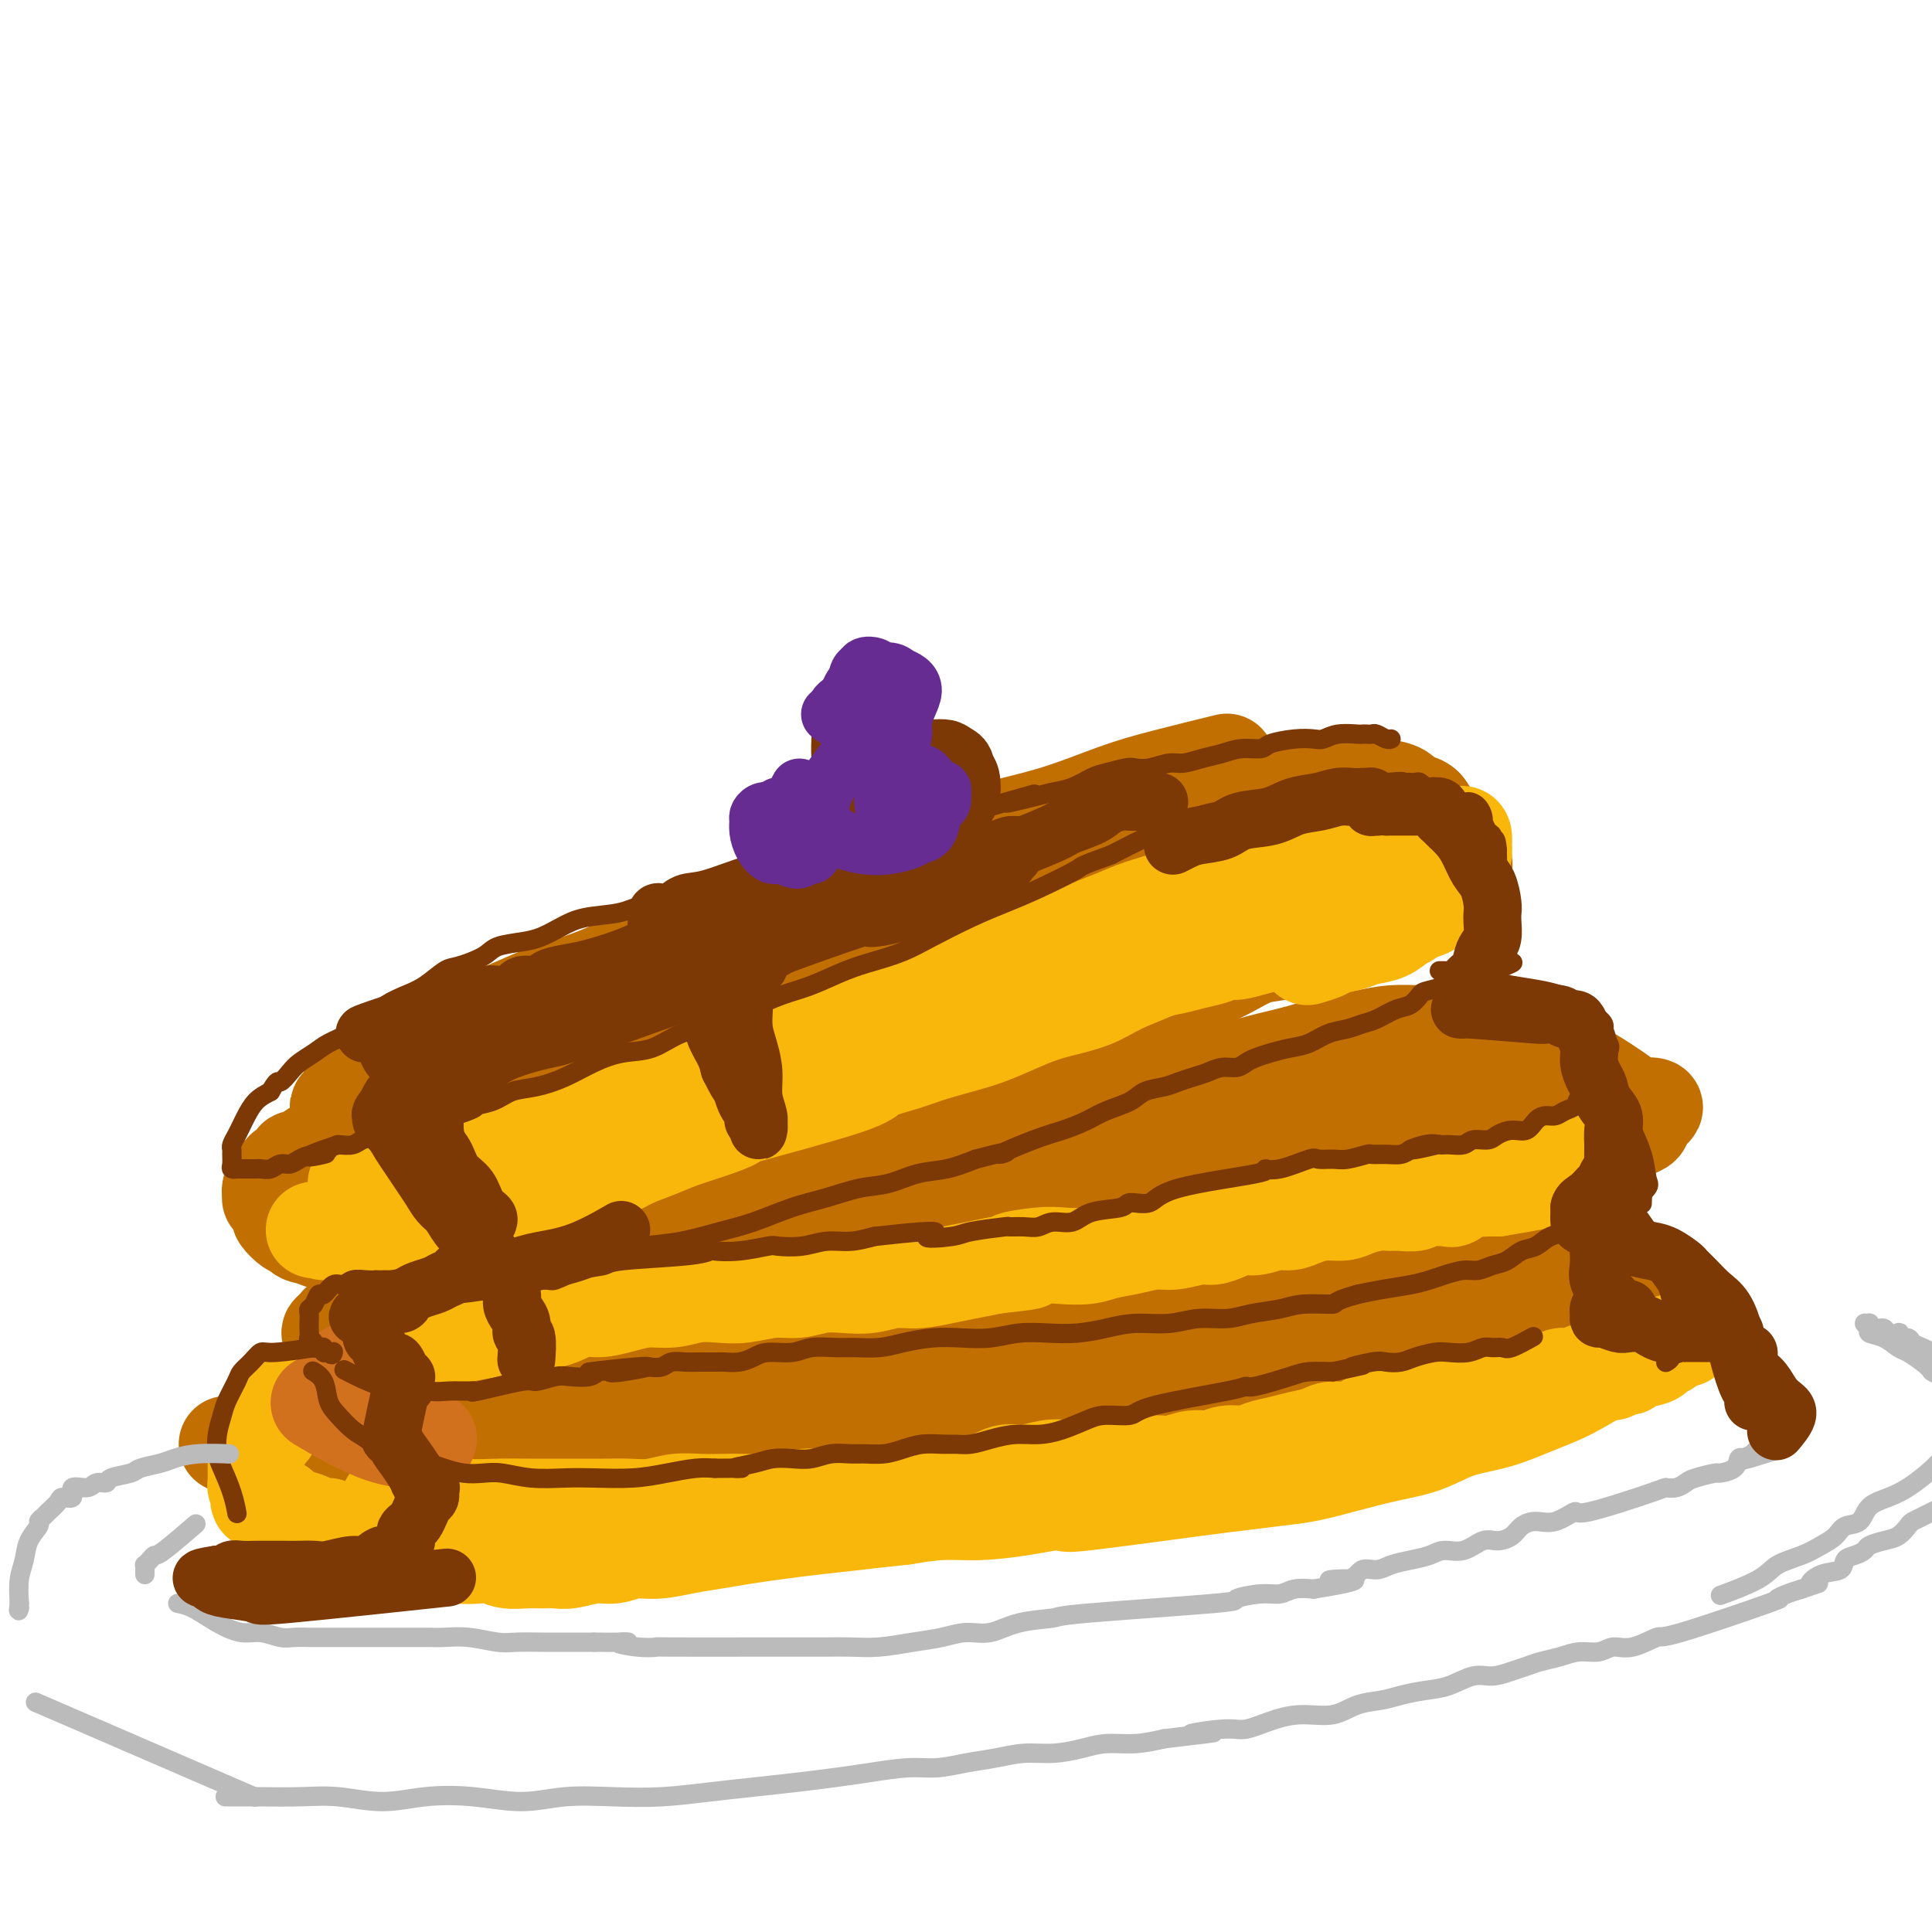 <svg viewBox='0 0 400 400' version='1.1' xmlns='http://www.w3.org/2000/svg' xmlns:xlink='http://www.w3.org/1999/xlink'><g fill='none' stroke='rgb(194,111,1)' stroke-width='20' stroke-linecap='round' stroke-linejoin='round'><path d='M253,158c-0.302,0.074 -0.604,0.148 0,0c0.604,-0.148 2.113,-0.518 0,0c-2.113,0.518 -7.849,1.924 -12,3c-4.151,1.076 -6.717,1.823 -10,3c-3.283,1.177 -7.284,2.784 -11,4c-3.716,1.216 -7.147,2.042 -11,3c-3.853,0.958 -8.129,2.048 -12,3c-3.871,0.952 -7.337,1.766 -11,3c-3.663,1.234 -7.524,2.889 -11,4c-3.476,1.111 -6.569,1.680 -10,3c-3.431,1.320 -7.200,3.393 -11,5c-3.800,1.607 -7.630,2.747 -11,4c-3.370,1.253 -6.279,2.618 -9,4c-2.721,1.382 -5.255,2.782 -8,4c-2.745,1.218 -5.703,2.256 -8,3c-2.297,0.744 -3.933,1.195 -6,2c-2.067,0.805 -4.566,1.964 -7,3c-2.434,1.036 -4.805,1.949 -7,3c-2.195,1.051 -4.216,2.239 -6,3c-1.784,0.761 -3.332,1.093 -5,2c-1.668,0.907 -3.455,2.389 -5,3c-1.545,0.611 -2.847,0.352 -4,1c-1.153,0.648 -2.156,2.202 -3,3c-0.844,0.798 -1.530,0.841 -2,1c-0.470,0.159 -0.724,0.434 -1,1c-0.276,0.566 -0.574,1.422 -1,2c-0.426,0.578 -0.979,0.880 -1,1c-0.021,0.120 0.489,0.060 1,0'/><path d='M71,229c-0.995,1.420 0.018,0.969 1,1c0.982,0.031 1.932,0.545 3,1c1.068,0.455 2.252,0.851 4,1c1.748,0.149 4.060,0.051 6,0c1.940,-0.051 3.508,-0.054 6,0c2.492,0.054 5.908,0.166 9,0c3.092,-0.166 5.861,-0.611 8,-1c2.139,-0.389 3.648,-0.723 6,-1c2.352,-0.277 5.547,-0.497 8,-1c2.453,-0.503 4.163,-1.289 6,-2c1.837,-0.711 3.801,-1.345 6,-2c2.199,-0.655 4.631,-1.329 7,-2c2.369,-0.671 4.673,-1.338 7,-2c2.327,-0.662 4.676,-1.319 7,-2c2.324,-0.681 4.622,-1.386 7,-2c2.378,-0.614 4.835,-1.139 7,-2c2.165,-0.861 4.037,-2.060 6,-3c1.963,-0.940 4.016,-1.623 6,-2c1.984,-0.377 3.900,-0.449 6,-1c2.100,-0.551 4.384,-1.580 6,-2c1.616,-0.420 2.562,-0.230 5,-1c2.438,-0.770 6.366,-2.500 8,-3c1.634,-0.500 0.975,0.232 2,0c1.025,-0.232 3.735,-1.426 6,-2c2.265,-0.574 4.085,-0.527 6,-1c1.915,-0.473 3.925,-1.464 6,-2c2.075,-0.536 4.216,-0.616 6,-1c1.784,-0.384 3.210,-1.072 5,-2c1.790,-0.928 3.943,-2.096 6,-3c2.057,-0.904 4.016,-1.544 6,-2c1.984,-0.456 3.992,-0.728 6,-1'/><path d='M255,189c21.420,-6.773 8.469,-3.705 5,-3c-3.469,0.705 2.542,-0.952 6,-2c3.458,-1.048 4.362,-1.488 6,-2c1.638,-0.512 4.010,-1.096 6,-2c1.990,-0.904 3.599,-2.127 5,-3c1.401,-0.873 2.595,-1.397 4,-2c1.405,-0.603 3.023,-1.285 4,-2c0.977,-0.715 1.315,-1.461 2,-2c0.685,-0.539 1.717,-0.869 2,-1c0.283,-0.131 -0.183,-0.061 0,0c0.183,0.061 1.015,0.115 1,0c-0.015,-0.115 -0.878,-0.399 -1,-1c-0.122,-0.601 0.497,-1.520 0,-2c-0.497,-0.480 -2.109,-0.521 -3,-1c-0.891,-0.479 -1.060,-1.394 -2,-2c-0.940,-0.606 -2.649,-0.901 -4,-1c-1.351,-0.099 -2.343,-0.001 -4,0c-1.657,0.001 -3.979,-0.095 -6,0c-2.021,0.095 -3.740,0.381 -6,1c-2.260,0.619 -5.062,1.573 -8,2c-2.938,0.427 -6.014,0.329 -9,1c-2.986,0.671 -5.883,2.111 -9,3c-3.117,0.889 -6.454,1.227 -10,2c-3.546,0.773 -7.301,1.981 -11,3c-3.699,1.019 -7.342,1.851 -11,3c-3.658,1.149 -7.331,2.617 -11,4c-3.669,1.383 -7.334,2.680 -11,4c-3.666,1.320 -7.333,2.663 -11,4c-3.667,1.337 -7.333,2.669 -11,4'/><path d='M168,194c-15.056,4.843 -10.198,3.450 -11,4c-0.802,0.550 -7.266,3.042 -12,5c-4.734,1.958 -7.740,3.382 -11,5c-3.260,1.618 -6.774,3.430 -10,5c-3.226,1.570 -6.164,2.897 -9,4c-2.836,1.103 -5.572,1.982 -8,3c-2.428,1.018 -4.550,2.174 -7,3c-2.450,0.826 -5.228,1.323 -7,2c-1.772,0.677 -2.536,1.533 -4,2c-1.464,0.467 -3.627,0.544 -5,1c-1.373,0.456 -1.958,1.292 -3,2c-1.042,0.708 -2.543,1.287 -4,2c-1.457,0.713 -2.870,1.558 -4,2c-1.130,0.442 -1.976,0.480 -3,1c-1.024,0.520 -2.225,1.520 -3,2c-0.775,0.480 -1.125,0.439 -2,1c-0.875,0.561 -2.276,1.722 -3,2c-0.724,0.278 -0.773,-0.329 -1,0c-0.227,0.329 -0.634,1.594 -1,2c-0.366,0.406 -0.690,-0.047 -1,0c-0.310,0.047 -0.605,0.595 -1,1c-0.395,0.405 -0.891,0.668 -1,1c-0.109,0.332 0.170,0.732 0,1c-0.170,0.268 -0.787,0.405 -1,1c-0.213,0.595 -0.020,1.650 0,2c0.020,0.350 -0.131,-0.004 0,0c0.131,0.004 0.546,0.366 1,1c0.454,0.634 0.946,1.541 1,2c0.054,0.459 -0.332,0.470 0,1c0.332,0.530 1.380,1.580 2,2c0.620,0.420 0.810,0.210 1,0'/><path d='M61,254c1.161,1.935 2.065,1.773 3,2c0.935,0.227 1.902,0.841 3,1c1.098,0.159 2.328,-0.139 4,0c1.672,0.139 3.786,0.715 6,1c2.214,0.285 4.530,0.281 6,0c1.470,-0.281 2.096,-0.837 4,-1c1.904,-0.163 5.087,0.067 8,0c2.913,-0.067 5.557,-0.429 8,-1c2.443,-0.571 4.686,-1.349 7,-2c2.314,-0.651 4.698,-1.174 7,-2c2.302,-0.826 4.520,-1.953 7,-3c2.480,-1.047 5.222,-2.013 8,-3c2.778,-0.987 5.593,-1.997 8,-3c2.407,-1.003 4.406,-2.001 7,-3c2.594,-0.999 5.784,-1.998 9,-3c3.216,-1.002 6.459,-2.005 9,-3c2.541,-0.995 4.382,-1.982 7,-3c2.618,-1.018 6.014,-2.069 9,-3c2.986,-0.931 5.561,-1.743 9,-3c3.439,-1.257 7.741,-2.960 10,-4c2.259,-1.040 2.475,-1.419 7,-3c4.525,-1.581 13.360,-4.365 18,-6c4.640,-1.635 5.087,-2.119 7,-3c1.913,-0.881 5.294,-2.157 8,-3c2.706,-0.843 4.737,-1.252 7,-2c2.263,-0.748 4.758,-1.836 7,-3c2.242,-1.164 4.230,-2.405 6,-3c1.770,-0.595 3.323,-0.545 5,-1c1.677,-0.455 3.479,-1.416 5,-2c1.521,-0.584 2.760,-0.792 4,-1'/><path d='M274,194c27.398,-9.948 10.395,-3.817 5,-2c-5.395,1.817 0.820,-0.679 4,-2c3.180,-1.321 3.327,-1.467 4,-2c0.673,-0.533 1.872,-1.452 3,-2c1.128,-0.548 2.186,-0.724 3,-1c0.814,-0.276 1.384,-0.652 2,-1c0.616,-0.348 1.278,-0.668 2,-1c0.722,-0.332 1.503,-0.676 2,-1c0.497,-0.324 0.708,-0.630 1,-1c0.292,-0.370 0.663,-0.806 1,-1c0.337,-0.194 0.638,-0.148 1,0c0.362,0.148 0.785,0.398 1,0c0.215,-0.398 0.224,-1.442 0,-2c-0.224,-0.558 -0.679,-0.629 -1,-1c-0.321,-0.371 -0.509,-1.041 -1,-2c-0.491,-0.959 -1.286,-2.207 -2,-3c-0.714,-0.793 -1.348,-1.129 -2,-2c-0.652,-0.871 -1.322,-2.276 -2,-3c-0.678,-0.724 -1.363,-0.768 -2,-1c-0.637,-0.232 -1.224,-0.651 -3,-1c-1.776,-0.349 -4.739,-0.627 -6,-1c-1.261,-0.373 -0.820,-0.841 -2,-1c-1.180,-0.159 -3.979,-0.009 -6,0c-2.021,0.009 -3.262,-0.123 -5,0c-1.738,0.123 -3.974,0.500 -7,1c-3.026,0.500 -6.842,1.124 -10,2c-3.158,0.876 -5.658,2.005 -9,3c-3.342,0.995 -7.526,1.856 -11,3c-3.474,1.144 -6.237,2.572 -9,4'/><path d='M225,176c-9.107,2.799 -8.876,3.296 -11,4c-2.124,0.704 -6.605,1.614 -11,3c-4.395,1.386 -8.706,3.248 -13,5c-4.294,1.752 -8.571,3.394 -13,5c-4.429,1.606 -9.011,3.175 -13,5c-3.989,1.825 -7.384,3.908 -11,6c-3.616,2.092 -7.454,4.195 -11,6c-3.546,1.805 -6.800,3.311 -10,5c-3.200,1.689 -6.345,3.561 -10,5c-3.655,1.439 -7.821,2.444 -11,4c-3.179,1.556 -5.372,3.662 -8,5c-2.628,1.338 -5.693,1.906 -8,3c-2.307,1.094 -3.858,2.713 -6,4c-2.142,1.287 -4.877,2.243 -7,3c-2.123,0.757 -3.636,1.316 -5,2c-1.364,0.684 -2.580,1.494 -4,2c-1.420,0.506 -3.044,0.710 -4,1c-0.956,0.290 -1.245,0.667 -2,1c-0.755,0.333 -1.974,0.621 -2,1c-0.026,0.379 1.143,0.850 2,1c0.857,0.150 1.401,-0.021 3,0c1.599,0.021 4.254,0.235 7,0c2.746,-0.235 5.584,-0.919 9,-1c3.416,-0.081 7.410,0.442 11,0c3.590,-0.442 6.774,-1.850 10,-3c3.226,-1.150 6.493,-2.043 10,-3c3.507,-0.957 7.253,-1.979 11,-3'/><path d='M128,237c6.883,-1.878 8.589,-2.073 11,-3c2.411,-0.927 5.526,-2.585 9,-4c3.474,-1.415 7.307,-2.587 11,-4c3.693,-1.413 7.247,-3.066 11,-5c3.753,-1.934 7.704,-4.149 12,-6c4.296,-1.851 8.936,-3.338 13,-5c4.064,-1.662 7.551,-3.499 11,-5c3.449,-1.501 6.861,-2.667 10,-4c3.139,-1.333 6.004,-2.832 9,-4c2.996,-1.168 6.124,-2.004 9,-3c2.876,-0.996 5.500,-2.151 8,-3c2.500,-0.849 4.874,-1.393 7,-2c2.126,-0.607 4.002,-1.277 6,-2c1.998,-0.723 4.117,-1.499 6,-2c1.883,-0.501 3.529,-0.727 5,-1c1.471,-0.273 2.766,-0.595 4,-1c1.234,-0.405 2.408,-0.894 3,-1c0.592,-0.106 0.601,0.171 1,0c0.399,-0.171 1.189,-0.792 2,-1c0.811,-0.208 1.643,-0.005 2,0c0.357,0.005 0.239,-0.188 1,-1c0.761,-0.812 2.400,-2.243 3,-3c0.600,-0.757 0.161,-0.839 0,-1c-0.161,-0.161 -0.046,-0.400 0,-1c0.046,-0.600 0.021,-1.560 0,-2c-0.021,-0.440 -0.039,-0.358 0,-1c0.039,-0.642 0.134,-2.007 0,-3c-0.134,-0.993 -0.498,-1.613 -1,-2c-0.502,-0.387 -1.144,-0.539 -2,-1c-0.856,-0.461 -1.928,-1.230 -3,-2'/><path d='M276,164c-1.491,-0.944 -2.218,-0.804 -3,-1c-0.782,-0.196 -1.618,-0.728 -3,-1c-1.382,-0.272 -3.310,-0.284 -5,0c-1.690,0.284 -3.142,0.864 -5,1c-1.858,0.136 -4.123,-0.171 -6,0c-1.877,0.171 -3.366,0.819 -5,1c-1.634,0.181 -3.415,-0.104 -5,0c-1.585,0.104 -2.976,0.598 -4,1c-1.024,0.402 -1.683,0.713 -3,1c-1.317,0.287 -3.293,0.551 -5,1c-1.707,0.449 -3.146,1.083 -5,2c-1.854,0.917 -4.124,2.117 -7,3c-2.876,0.883 -6.358,1.449 -10,3c-3.642,1.551 -7.446,4.087 -11,6c-3.554,1.913 -6.860,3.204 -10,5c-3.140,1.796 -6.115,4.099 -8,6c-1.885,1.901 -2.682,3.400 -3,4c-0.318,0.600 -0.159,0.300 0,0'/><path d='M114,270c0.182,-0.050 0.364,-0.099 0,0c-0.364,0.099 -1.276,0.347 0,0c1.276,-0.347 4.738,-1.290 8,-2c3.262,-0.710 6.323,-1.186 9,-2c2.677,-0.814 4.971,-1.965 8,-3c3.029,-1.035 6.794,-1.954 10,-3c3.206,-1.046 5.853,-2.219 9,-3c3.147,-0.781 6.792,-1.169 10,-2c3.208,-0.831 5.977,-2.106 9,-3c3.023,-0.894 6.298,-1.405 9,-2c2.702,-0.595 4.829,-1.272 7,-2c2.171,-0.728 4.385,-1.508 6,-2c1.615,-0.492 2.629,-0.695 4,-1c1.371,-0.305 3.098,-0.711 5,-1c1.902,-0.289 3.980,-0.463 6,-1c2.020,-0.537 3.982,-1.439 6,-2c2.018,-0.561 4.093,-0.780 6,-1c1.907,-0.220 3.648,-0.439 5,-1c1.352,-0.561 2.317,-1.463 4,-2c1.683,-0.537 4.084,-0.707 6,-1c1.916,-0.293 3.348,-0.708 5,-1c1.652,-0.292 3.525,-0.460 5,-1c1.475,-0.540 2.551,-1.453 4,-2c1.449,-0.547 3.271,-0.728 5,-1c1.729,-0.272 3.364,-0.636 5,-1'/><path d='M265,230c24.074,-6.351 8.759,-2.227 4,-1c-4.759,1.227 1.038,-0.442 4,-1c2.962,-0.558 3.089,-0.006 4,0c0.911,0.006 2.605,-0.534 4,-1c1.395,-0.466 2.492,-0.857 4,-1c1.508,-0.143 3.429,-0.038 5,0c1.571,0.038 2.794,0.010 4,0c1.206,-0.010 2.395,-0.003 4,0c1.605,0.003 3.628,0.001 5,0c1.372,-0.001 2.095,-0.000 3,0c0.905,0.000 1.991,0.000 3,0c1.009,-0.000 1.940,-0.000 3,0c1.060,0.000 2.251,0.000 3,0c0.749,-0.000 1.058,-0.000 2,0c0.942,0.000 2.518,0.000 3,0c0.482,-0.000 -0.131,-0.001 1,0c1.131,0.001 4.005,0.003 5,0c0.995,-0.003 0.111,-0.013 0,0c-0.111,0.013 0.552,0.048 1,0c0.448,-0.048 0.682,-0.179 1,0c0.318,0.179 0.721,0.669 1,1c0.279,0.331 0.435,0.504 0,1c-0.435,0.496 -1.462,1.315 -3,2c-1.538,0.685 -3.587,1.237 -6,2c-2.413,0.763 -5.191,1.737 -8,3c-2.809,1.263 -5.651,2.813 -9,4c-3.349,1.187 -7.207,2.009 -11,3c-3.793,0.991 -7.521,2.151 -11,3c-3.479,0.849 -6.708,1.385 -10,2c-3.292,0.615 -6.646,1.307 -10,2'/><path d='M261,249c-8.221,1.887 -7.773,1.603 -10,2c-2.227,0.397 -7.129,1.475 -11,2c-3.871,0.525 -6.709,0.496 -10,1c-3.291,0.504 -7.033,1.539 -11,2c-3.967,0.461 -8.158,0.347 -12,1c-3.842,0.653 -7.336,2.074 -11,3c-3.664,0.926 -7.499,1.358 -11,2c-3.501,0.642 -6.670,1.492 -10,2c-3.330,0.508 -6.822,0.672 -10,1c-3.178,0.328 -6.040,0.820 -9,1c-2.960,0.180 -6.016,0.048 -9,0c-2.984,-0.048 -5.897,-0.013 -8,0c-2.103,0.013 -3.398,0.003 -5,0c-1.602,-0.003 -3.513,0.002 -5,0c-1.487,-0.002 -2.551,-0.011 -4,0c-1.449,0.011 -3.284,0.042 -5,0c-1.716,-0.042 -3.312,-0.156 -5,0c-1.688,0.156 -3.468,0.582 -5,1c-1.532,0.418 -2.816,0.829 -4,1c-1.184,0.171 -2.268,0.102 -3,0c-0.732,-0.102 -1.114,-0.238 -2,0c-0.886,0.238 -2.277,0.848 -3,1c-0.723,0.152 -0.778,-0.156 -1,0c-0.222,0.156 -0.611,0.775 -1,1c-0.389,0.225 -0.779,0.057 -1,0c-0.221,-0.057 -0.273,-0.004 0,0c0.273,0.004 0.872,-0.040 1,0c0.128,0.040 -0.213,0.165 1,0c1.213,-0.165 3.980,-0.621 7,-1c3.020,-0.379 6.291,-0.680 10,-1c3.709,-0.320 7.854,-0.660 12,-1'/><path d='M126,267c7.348,-0.801 10.219,-1.304 14,-2c3.781,-0.696 8.472,-1.585 13,-2c4.528,-0.415 8.892,-0.356 13,-1c4.108,-0.644 7.960,-1.990 12,-3c4.040,-1.010 8.268,-1.685 11,-2c2.732,-0.315 3.969,-0.269 11,-1c7.031,-0.731 19.856,-2.237 25,-3c5.144,-0.763 2.605,-0.781 4,-1c1.395,-0.219 6.723,-0.637 11,-1c4.277,-0.363 7.503,-0.671 9,-1c1.497,-0.329 1.267,-0.681 5,-1c3.733,-0.319 11.431,-0.607 16,-1c4.569,-0.393 6.009,-0.892 8,-1c1.991,-0.108 4.532,0.174 7,0c2.468,-0.174 4.864,-0.804 7,-1c2.136,-0.196 4.011,0.042 6,0c1.989,-0.042 4.092,-0.364 6,-1c1.908,-0.636 3.620,-1.585 5,-2c1.380,-0.415 2.428,-0.296 5,-1c2.572,-0.704 6.667,-2.230 9,-3c2.333,-0.770 2.904,-0.784 4,-1c1.096,-0.216 2.718,-0.635 4,-1c1.282,-0.365 2.224,-0.676 3,-1c0.776,-0.324 1.385,-0.660 2,-1c0.615,-0.340 1.237,-0.682 2,-1c0.763,-0.318 1.669,-0.611 2,-1c0.331,-0.389 0.089,-0.874 0,-1c-0.089,-0.126 -0.025,0.107 0,0c0.025,-0.107 0.013,-0.553 0,-1'/><path d='M340,231c5.416,-2.596 0.957,-2.085 -1,-2c-1.957,0.085 -1.410,-0.257 -2,-1c-0.590,-0.743 -2.316,-1.887 -4,-3c-1.684,-1.113 -3.326,-2.196 -5,-3c-1.674,-0.804 -3.381,-1.328 -5,-2c-1.619,-0.672 -3.150,-1.490 -5,-2c-1.850,-0.510 -4.018,-0.711 -6,-1c-1.982,-0.289 -3.777,-0.666 -5,-1c-1.223,-0.334 -1.872,-0.626 -3,-1c-1.128,-0.374 -2.733,-0.829 -4,-1c-1.267,-0.171 -2.195,-0.058 -3,0c-0.805,0.058 -1.485,0.060 -3,0c-1.515,-0.060 -3.863,-0.182 -6,0c-2.137,0.182 -4.064,0.668 -6,1c-1.936,0.332 -3.882,0.512 -6,1c-2.118,0.488 -4.408,1.286 -7,2c-2.592,0.714 -5.487,1.345 -8,2c-2.513,0.655 -4.644,1.336 -7,2c-2.356,0.664 -4.938,1.312 -7,2c-2.062,0.688 -3.604,1.417 -5,2c-1.396,0.583 -2.647,1.020 -7,2c-4.353,0.980 -11.807,2.501 -15,3c-3.193,0.499 -2.125,-0.025 -3,0c-0.875,0.025 -3.694,0.599 -6,1c-2.306,0.401 -4.097,0.628 -6,1c-1.903,0.372 -3.916,0.890 -6,1c-2.084,0.110 -4.239,-0.187 -6,0c-1.761,0.187 -3.128,0.858 -5,1c-1.872,0.142 -4.249,-0.245 -6,0c-1.751,0.245 -2.875,1.123 -4,2'/><path d='M178,237c-9.522,1.392 -4.828,0.373 -4,0c0.828,-0.373 -2.209,-0.100 -4,0c-1.791,0.100 -2.334,0.027 -3,0c-0.666,-0.027 -1.454,-0.007 -2,0c-0.546,0.007 -0.851,0.002 -1,0c-0.149,-0.002 -0.142,-0.001 0,0c0.142,0.001 0.417,0.000 1,0c0.583,-0.000 1.472,-0.000 3,0c1.528,0.000 3.696,0.000 6,0c2.304,-0.000 4.745,-0.000 8,0c3.255,0.000 7.325,0.000 11,0c3.675,-0.000 6.954,-0.000 11,0c4.046,0.000 8.858,-0.000 13,0c4.142,0.000 7.614,0.000 11,0c3.386,-0.000 6.686,-0.000 10,0c3.314,0.000 6.643,0.000 10,0c3.357,-0.000 6.741,-0.000 9,0c2.259,0.000 3.392,0.000 8,0c4.608,-0.000 12.689,-0.000 16,0c3.311,0.000 1.850,0.001 2,0c0.150,-0.001 1.909,-0.002 3,0c1.091,0.002 1.514,0.008 2,0c0.486,-0.008 1.036,-0.029 1,0c-0.036,0.029 -0.656,0.107 -1,0c-0.344,-0.107 -0.412,-0.400 -2,0c-1.588,0.400 -4.697,1.492 -8,2c-3.303,0.508 -6.801,0.431 -11,1c-4.199,0.569 -9.100,1.785 -14,3'/><path d='M253,243c-7.933,1.398 -9.767,1.891 -13,2c-3.233,0.109 -7.867,-0.168 -12,0c-4.133,0.168 -7.767,0.780 -11,1c-3.233,0.220 -6.066,0.048 -9,0c-2.934,-0.048 -5.968,0.027 -9,0c-3.032,-0.027 -6.062,-0.158 -9,0c-2.938,0.158 -5.785,0.605 -9,1c-3.215,0.395 -6.797,0.740 -10,1c-3.203,0.260 -6.025,0.436 -9,1c-2.975,0.564 -6.103,1.516 -9,2c-2.897,0.484 -5.565,0.500 -8,1c-2.435,0.500 -4.638,1.485 -7,2c-2.362,0.515 -4.883,0.560 -7,1c-2.117,0.440 -3.832,1.273 -6,2c-2.168,0.727 -4.791,1.346 -7,2c-2.209,0.654 -4.004,1.344 -6,2c-1.996,0.656 -4.193,1.279 -6,2c-1.807,0.721 -3.224,1.540 -5,2c-1.776,0.460 -3.913,0.562 -6,1c-2.087,0.438 -4.126,1.214 -6,2c-1.874,0.786 -3.585,1.583 -5,2c-1.415,0.417 -2.536,0.455 -4,1c-1.464,0.545 -3.273,1.596 -4,2c-0.727,0.404 -0.372,0.161 -1,0c-0.628,-0.161 -2.241,-0.239 -3,0c-0.759,0.239 -0.666,0.795 -1,1c-0.334,0.205 -1.095,0.059 -1,0c0.095,-0.059 1.048,-0.029 2,0'/><path d='M72,274c-8.538,3.283 -0.382,1.990 4,2c4.382,0.010 4.989,1.324 7,2c2.011,0.676 5.425,0.715 9,1c3.575,0.285 7.310,0.817 11,1c3.690,0.183 7.336,0.019 11,0c3.664,-0.019 7.345,0.109 11,0c3.655,-0.109 7.285,-0.455 11,-1c3.715,-0.545 7.515,-1.290 11,-2c3.485,-0.710 6.655,-1.386 10,-2c3.345,-0.614 6.865,-1.165 10,-2c3.135,-0.835 5.886,-1.952 9,-3c3.114,-1.048 6.591,-2.025 10,-3c3.409,-0.975 6.751,-1.948 10,-3c3.249,-1.052 6.404,-2.185 10,-3c3.596,-0.815 7.634,-1.314 11,-2c3.366,-0.686 6.059,-1.561 9,-2c2.941,-0.439 6.130,-0.443 9,-1c2.870,-0.557 5.420,-1.666 8,-2c2.580,-0.334 5.188,0.107 8,0c2.812,-0.107 5.826,-0.761 8,-1c2.174,-0.239 3.506,-0.064 6,0c2.494,0.064 6.148,0.017 8,0c1.852,-0.017 1.901,-0.005 3,0c1.099,0.005 3.247,0.001 5,0c1.753,-0.001 3.109,-0.000 5,0c1.891,0.000 4.316,0.000 6,0c1.684,-0.000 2.628,-0.000 4,0c1.372,0.000 3.172,0.000 5,0c1.828,-0.000 3.685,-0.000 5,0c1.315,0.000 2.090,0.000 3,0c0.910,-0.000 1.955,-0.000 3,0'/><path d='M312,253c11.202,-0.155 4.708,-0.041 3,0c-1.708,0.041 1.370,0.011 3,0c1.630,-0.011 1.813,-0.003 2,0c0.187,0.003 0.379,0.001 1,0c0.621,-0.001 1.672,-0.000 2,0c0.328,0.000 -0.066,0.000 0,0c0.066,-0.000 0.591,-0.000 1,0c0.409,0.000 0.701,0.000 1,0c0.299,-0.000 0.606,-0.000 1,0c0.394,0.000 0.875,0.000 1,0c0.125,-0.000 -0.106,-0.000 0,0c0.106,0.000 0.551,0.000 1,0c0.449,-0.000 0.904,-0.000 1,0c0.096,0.000 -0.166,0.000 0,0c0.166,-0.000 0.762,-0.000 1,0c0.238,0.000 0.119,0.000 0,0'/><path d='M118,293c0.113,-0.033 0.226,-0.065 0,0c-0.226,0.065 -0.790,0.228 0,0c0.790,-0.228 2.934,-0.848 4,-1c1.066,-0.152 1.055,0.163 3,0c1.945,-0.163 5.845,-0.803 9,-1c3.155,-0.197 5.566,0.050 8,0c2.434,-0.050 4.893,-0.395 8,-1c3.107,-0.605 6.863,-1.468 10,-2c3.137,-0.532 5.654,-0.731 8,-1c2.346,-0.269 4.520,-0.608 6,-1c1.480,-0.392 2.268,-0.839 3,-1c0.732,-0.161 1.410,-0.037 2,0c0.590,0.037 1.092,-0.012 1,0c-0.092,0.012 -0.779,0.085 -1,0c-0.221,-0.085 0.023,-0.328 -1,0c-1.023,0.328 -3.313,1.225 -6,2c-2.687,0.775 -5.770,1.426 -9,2c-3.230,0.574 -6.605,1.069 -10,2c-3.395,0.931 -6.808,2.296 -10,3c-3.192,0.704 -6.162,0.747 -9,1c-2.838,0.253 -5.544,0.716 -8,1c-2.456,0.284 -4.661,0.388 -7,1c-2.339,0.612 -4.813,1.731 -7,2c-2.187,0.269 -4.089,-0.312 -6,0c-1.911,0.312 -3.832,1.518 -6,2c-2.168,0.482 -4.584,0.241 -7,0'/><path d='M93,301c-14.560,2.474 -7.460,0.659 -6,0c1.460,-0.659 -2.720,-0.163 -5,0c-2.280,0.163 -2.659,-0.008 -4,0c-1.341,0.008 -3.645,0.195 -5,0c-1.355,-0.195 -1.760,-0.770 -3,-1c-1.240,-0.230 -3.315,-0.114 -5,0c-1.685,0.114 -2.979,0.227 -4,0c-1.021,-0.227 -1.769,-0.793 -3,-1c-1.231,-0.207 -2.947,-0.056 -4,0c-1.053,0.056 -1.445,0.015 -2,0c-0.555,-0.015 -1.273,-0.004 -2,0c-0.727,0.004 -1.462,0.001 -2,0c-0.538,-0.001 -0.878,0.001 -1,0c-0.122,-0.001 -0.026,-0.005 0,0c0.026,0.005 -0.016,0.018 1,0c1.016,-0.018 3.091,-0.067 6,0c2.909,0.067 6.651,0.251 9,0c2.349,-0.251 3.304,-0.936 12,-2c8.696,-1.064 25.132,-2.508 32,-3c6.868,-0.492 4.167,-0.034 6,0c1.833,0.034 8.200,-0.358 13,-1c4.800,-0.642 8.034,-1.534 12,-2c3.966,-0.466 8.665,-0.506 13,-1c4.335,-0.494 8.306,-1.442 12,-2c3.694,-0.558 7.110,-0.727 11,-1c3.890,-0.273 8.254,-0.649 12,-1c3.746,-0.351 6.873,-0.675 10,-1'/><path d='M196,285c24.648,-2.361 11.768,-1.263 9,-1c-2.768,0.263 4.578,-0.311 9,-1c4.422,-0.689 5.922,-1.495 8,-2c2.078,-0.505 4.734,-0.710 7,-1c2.266,-0.290 4.143,-0.666 6,-1c1.857,-0.334 3.692,-0.625 5,-1c1.308,-0.375 2.087,-0.832 3,-1c0.913,-0.168 1.961,-0.045 3,0c1.039,0.045 2.069,0.012 3,0c0.931,-0.012 1.763,-0.003 3,0c1.237,0.003 2.878,0.001 4,0c1.122,-0.001 1.723,-0.001 3,0c1.277,0.001 3.229,0.001 5,0c1.771,-0.001 3.361,-0.004 5,0c1.639,0.004 3.328,0.015 5,0c1.672,-0.015 3.328,-0.056 5,0c1.672,0.056 3.360,0.207 5,0c1.640,-0.207 3.232,-0.774 5,-1c1.768,-0.226 3.712,-0.112 5,0c1.288,0.112 1.920,0.222 5,0c3.080,-0.222 8.610,-0.778 11,-1c2.390,-0.222 1.642,-0.112 2,0c0.358,0.112 1.824,0.226 3,0c1.176,-0.226 2.062,-0.793 3,-1c0.938,-0.207 1.929,-0.056 3,0c1.071,0.056 2.224,0.015 3,0c0.776,-0.015 1.177,-0.004 2,0c0.823,0.004 2.068,0.001 3,0c0.932,-0.001 1.552,-0.000 2,0c0.448,0.000 0.724,0.000 1,0'/><path d='M332,274c14.187,-0.481 5.153,-0.184 2,0c-3.153,0.184 -0.425,0.256 1,0c1.425,-0.256 1.546,-0.839 2,-1c0.454,-0.161 1.240,0.102 2,0c0.760,-0.102 1.495,-0.567 2,-1c0.505,-0.433 0.780,-0.834 1,-1c0.220,-0.166 0.386,-0.097 1,0c0.614,0.097 1.676,0.221 2,0c0.324,-0.221 -0.090,-0.786 0,-1c0.090,-0.214 0.685,-0.076 1,0c0.315,0.076 0.351,0.092 0,0c-0.351,-0.092 -1.090,-0.290 0,0c1.090,0.290 4.008,1.069 1,0c-3.008,-1.069 -11.942,-3.985 -16,-5c-4.058,-1.015 -3.238,-0.129 -4,0c-0.762,0.129 -3.105,-0.500 -5,-1c-1.895,-0.500 -3.342,-0.870 -5,-1c-1.658,-0.130 -3.527,-0.021 -5,0c-1.473,0.021 -2.549,-0.046 -4,0c-1.451,0.046 -3.275,0.205 -5,0c-1.725,-0.205 -3.350,-0.773 -5,-1c-1.650,-0.227 -3.325,-0.114 -5,0'/><path d='M293,262c-7.396,-0.463 -6.886,-0.121 -8,0c-1.114,0.121 -3.851,0.021 -6,0c-2.149,-0.021 -3.709,0.039 -6,0c-2.291,-0.039 -5.314,-0.176 -8,0c-2.686,0.176 -5.037,0.665 -8,1c-2.963,0.335 -6.539,0.517 -9,1c-2.461,0.483 -3.806,1.266 -6,2c-2.194,0.734 -5.236,1.418 -8,2c-2.764,0.582 -5.248,1.062 -8,2c-2.752,0.938 -5.771,2.334 -8,3c-2.229,0.666 -3.669,0.601 -6,1c-2.331,0.399 -5.555,1.263 -8,2c-2.445,0.737 -4.112,1.348 -6,2c-1.888,0.652 -3.999,1.344 -6,2c-2.001,0.656 -3.894,1.275 -6,2c-2.106,0.725 -4.425,1.556 -7,2c-2.575,0.444 -5.407,0.500 -8,1c-2.593,0.500 -4.948,1.445 -7,2c-2.052,0.555 -3.800,0.721 -6,1c-2.200,0.279 -4.853,0.670 -7,1c-2.147,0.330 -3.788,0.600 -6,1c-2.212,0.400 -4.995,0.929 -7,1c-2.005,0.071 -3.231,-0.318 -7,0c-3.769,0.318 -10.082,1.342 -13,2c-2.918,0.658 -2.442,0.949 -3,1c-0.558,0.051 -2.149,-0.137 -4,0c-1.851,0.137 -3.960,0.600 -6,1c-2.040,0.400 -4.011,0.736 -6,1c-1.989,0.264 -3.997,0.456 -6,1c-2.003,0.544 -4.001,1.441 -6,2c-1.999,0.559 -4.000,0.779 -6,1'/><path d='M81,300c-16.254,2.653 -7.889,1.286 -6,1c1.889,-0.286 -2.698,0.511 -5,1c-2.302,0.489 -2.318,0.671 -3,1c-0.682,0.329 -2.029,0.806 -3,1c-0.971,0.194 -1.565,0.104 -2,0c-0.435,-0.104 -0.710,-0.224 -1,0c-0.290,0.224 -0.596,0.790 -1,1c-0.404,0.210 -0.905,0.063 -1,0c-0.095,-0.063 0.216,-0.043 0,0c-0.216,0.043 -0.959,0.109 -1,0c-0.041,-0.109 0.622,-0.394 1,0c0.378,0.394 0.472,1.469 1,2c0.528,0.531 1.488,0.520 3,1c1.512,0.480 3.574,1.450 6,2c2.426,0.550 5.216,0.680 8,1c2.784,0.320 5.562,0.829 8,1c2.438,0.171 4.537,0.004 7,0c2.463,-0.004 5.290,0.154 8,0c2.710,-0.154 5.304,-0.621 8,-1c2.696,-0.379 5.494,-0.671 9,-1c3.506,-0.329 7.722,-0.694 10,-1c2.278,-0.306 2.620,-0.554 10,-2c7.380,-1.446 21.798,-4.089 28,-5c6.202,-0.911 4.187,-0.089 4,0c-0.187,0.089 1.456,-0.554 4,-1c2.544,-0.446 5.991,-0.694 9,-1c3.009,-0.306 5.580,-0.670 8,-1c2.420,-0.330 4.690,-0.627 7,-1c2.310,-0.373 4.660,-0.821 7,-1c2.340,-0.179 4.670,-0.090 7,0'/><path d='M211,297c18.261,-2.559 8.414,-1.456 6,-1c-2.414,0.456 2.604,0.266 6,0c3.396,-0.266 5.171,-0.607 7,-1c1.829,-0.393 3.713,-0.836 6,-1c2.287,-0.164 4.977,-0.048 7,0c2.023,0.048 3.380,0.028 5,0c1.620,-0.028 3.504,-0.063 5,0c1.496,0.063 2.605,0.223 4,0c1.395,-0.223 3.075,-0.829 5,-1c1.925,-0.171 4.093,0.095 6,0c1.907,-0.095 3.552,-0.550 5,-1c1.448,-0.450 2.698,-0.895 4,-1c1.302,-0.105 2.656,0.131 4,0c1.344,-0.131 2.680,-0.627 4,-1c1.320,-0.373 2.625,-0.622 4,-1c1.375,-0.378 2.820,-0.886 4,-1c1.180,-0.114 2.093,0.165 3,0c0.907,-0.165 1.806,-0.776 3,-1c1.194,-0.224 2.682,-0.063 4,0c1.318,0.063 2.465,0.028 3,0c0.535,-0.028 0.457,-0.050 1,0c0.543,0.050 1.707,0.171 2,0c0.293,-0.171 -0.284,-0.633 1,-1c1.284,-0.367 4.428,-0.638 6,-1c1.572,-0.362 1.573,-0.815 2,-1c0.427,-0.185 1.279,-0.101 2,0c0.721,0.101 1.309,0.220 2,0c0.691,-0.220 1.483,-0.777 2,-1c0.517,-0.223 0.758,-0.111 1,0'/><path d='M325,283c8.995,-1.773 2.984,-1.206 1,-1c-1.984,0.206 0.060,0.051 1,0c0.940,-0.051 0.778,0.001 1,0c0.222,-0.001 0.829,-0.057 1,0c0.171,0.057 -0.095,0.226 0,0c0.095,-0.226 0.551,-0.849 1,-1c0.449,-0.151 0.891,0.169 1,0c0.109,-0.169 -0.115,-0.829 0,-1c0.115,-0.171 0.569,0.146 1,0c0.431,-0.146 0.837,-0.756 1,-1c0.163,-0.244 0.081,-0.122 0,0'/></g>
<g fill='none' stroke='rgb(249,183,11)' stroke-width='20' stroke-linecap='round' stroke-linejoin='round'><path d='M93,277c0.083,-0.024 0.166,-0.048 0,0c-0.166,0.048 -0.580,0.169 0,0c0.580,-0.169 2.153,-0.627 4,-1c1.847,-0.373 3.966,-0.659 6,-1c2.034,-0.341 3.982,-0.735 6,-1c2.018,-0.265 4.107,-0.401 6,-1c1.893,-0.599 3.590,-1.662 5,-2c1.410,-0.338 2.532,0.049 4,0c1.468,-0.049 3.280,-0.535 5,-1c1.720,-0.465 3.347,-0.908 5,-1c1.653,-0.092 3.334,0.167 5,0c1.666,-0.167 3.319,-0.762 5,-1c1.681,-0.238 3.390,-0.120 5,0c1.610,0.120 3.122,0.242 5,0c1.878,-0.242 4.122,-0.848 6,-1c1.878,-0.152 3.390,0.152 5,0c1.610,-0.152 3.317,-0.758 5,-1c1.683,-0.242 3.341,-0.120 5,0c1.659,0.120 3.317,0.240 5,0c1.683,-0.240 3.390,-0.838 5,-1c1.610,-0.162 3.122,0.111 5,0c1.878,-0.111 4.121,-0.607 6,-1c1.879,-0.393 3.394,-0.684 5,-1c1.606,-0.316 3.303,-0.658 5,-1'/><path d='M206,262c11.804,-1.250 5.314,-0.874 4,-1c-1.314,-0.126 2.548,-0.754 5,-1c2.452,-0.246 3.492,-0.108 5,0c1.508,0.108 3.483,0.188 5,0c1.517,-0.188 2.577,-0.643 4,-1c1.423,-0.357 3.210,-0.617 5,-1c1.790,-0.383 3.585,-0.890 5,-1c1.415,-0.110 2.451,0.177 4,0c1.549,-0.177 3.610,-0.817 5,-1c1.390,-0.183 2.108,0.091 3,0c0.892,-0.091 1.957,-0.545 3,-1c1.043,-0.455 2.063,-0.909 3,-1c0.937,-0.091 1.790,0.182 3,0c1.210,-0.182 2.778,-0.819 4,-1c1.222,-0.181 2.097,0.092 3,0c0.903,-0.092 1.834,-0.550 3,-1c1.166,-0.450 2.567,-0.891 4,-1c1.433,-0.109 2.896,0.114 4,0c1.104,-0.114 1.847,-0.565 3,-1c1.153,-0.435 2.717,-0.852 4,-1c1.283,-0.148 2.287,-0.025 3,0c0.713,0.025 1.137,-0.046 2,0c0.863,0.046 2.166,0.211 3,0c0.834,-0.211 1.200,-0.796 2,-1c0.800,-0.204 2.034,-0.026 3,0c0.966,0.026 1.662,-0.098 2,0c0.338,0.098 0.317,0.419 1,0c0.683,-0.419 2.070,-1.576 3,-2c0.930,-0.424 1.404,-0.114 2,0c0.596,0.114 1.313,0.033 2,0c0.687,-0.033 1.343,-0.016 2,0'/><path d='M310,246c16.506,-2.713 5.771,-1.497 2,-1c-3.771,0.497 -0.577,0.273 1,0c1.577,-0.273 1.536,-0.595 2,-1c0.464,-0.405 1.432,-0.892 2,-1c0.568,-0.108 0.734,0.163 1,0c0.266,-0.163 0.631,-0.761 1,-1c0.369,-0.239 0.742,-0.120 1,0c0.258,0.120 0.402,0.243 1,0c0.598,-0.243 1.649,-0.850 2,-1c0.351,-0.150 0.003,0.156 0,0c-0.003,-0.156 0.339,-0.774 1,-1c0.661,-0.226 1.639,-0.061 2,0c0.361,0.061 0.103,0.017 0,0c-0.103,-0.017 -0.052,-0.009 0,0'/><path d='M74,245c0.084,0.016 0.169,0.031 0,0c-0.169,-0.031 -0.591,-0.109 0,0c0.591,0.109 2.196,0.406 4,0c1.804,-0.406 3.808,-1.516 6,-2c2.192,-0.484 4.573,-0.342 7,-1c2.427,-0.658 4.900,-2.116 7,-3c2.100,-0.884 3.825,-1.196 6,-2c2.175,-0.804 4.798,-2.102 7,-3c2.202,-0.898 3.984,-1.395 6,-2c2.016,-0.605 4.267,-1.317 6,-2c1.733,-0.683 2.948,-1.338 5,-2c2.052,-0.662 4.941,-1.331 7,-2c2.059,-0.669 3.288,-1.337 5,-2c1.712,-0.663 3.909,-1.322 6,-2c2.091,-0.678 4.077,-1.375 6,-2c1.923,-0.625 3.782,-1.178 6,-2c2.218,-0.822 4.794,-1.915 7,-3c2.206,-1.085 4.042,-2.163 6,-3c1.958,-0.837 4.039,-1.431 6,-2c1.961,-0.569 3.804,-1.111 6,-2c2.196,-0.889 4.745,-2.124 7,-3c2.255,-0.876 4.216,-1.393 6,-2c1.784,-0.607 3.392,-1.303 5,-2'/><path d='M201,201c17.910,-6.704 7.686,-2.965 5,-2c-2.686,0.965 2.167,-0.843 5,-2c2.833,-1.157 3.644,-1.661 5,-2c1.356,-0.339 3.255,-0.513 5,-1c1.745,-0.487 3.337,-1.286 5,-2c1.663,-0.714 3.399,-1.342 5,-2c1.601,-0.658 3.069,-1.346 5,-2c1.931,-0.654 4.326,-1.273 6,-2c1.674,-0.727 2.628,-1.561 4,-2c1.372,-0.439 3.161,-0.483 5,-1c1.839,-0.517 3.727,-1.505 5,-2c1.273,-0.495 1.930,-0.496 3,-1c1.070,-0.504 2.555,-1.512 4,-2c1.445,-0.488 2.852,-0.455 4,-1c1.148,-0.545 2.036,-1.666 3,-2c0.964,-0.334 2.002,0.121 3,0c0.998,-0.121 1.955,-0.817 3,-1c1.045,-0.183 2.178,0.147 3,0c0.822,-0.147 1.334,-0.772 2,-1c0.666,-0.228 1.488,-0.061 2,0c0.512,0.061 0.715,0.016 1,0c0.285,-0.016 0.651,-0.001 1,0c0.349,0.001 0.681,-0.010 1,0c0.319,0.010 0.624,0.041 1,0c0.376,-0.041 0.822,-0.155 1,0c0.178,0.155 0.089,0.577 0,1'/><path d='M288,174c2.467,0.215 -0.365,1.254 -2,2c-1.635,0.746 -2.073,1.200 -3,2c-0.927,0.800 -2.343,1.948 -4,3c-1.657,1.052 -3.554,2.010 -5,3c-1.446,0.990 -2.440,2.011 -4,3c-1.560,0.989 -3.685,1.944 -6,3c-2.315,1.056 -4.821,2.211 -7,3c-2.179,0.789 -4.033,1.212 -6,2c-1.967,0.788 -4.048,1.940 -6,3c-1.952,1.060 -3.776,2.026 -6,3c-2.224,0.974 -4.849,1.955 -7,3c-2.151,1.045 -3.829,2.153 -6,3c-2.171,0.847 -4.834,1.434 -7,2c-2.166,0.566 -3.833,1.110 -6,2c-2.167,0.890 -4.834,2.125 -7,3c-2.166,0.875 -3.832,1.389 -6,2c-2.168,0.611 -4.837,1.321 -7,2c-2.163,0.679 -3.818,1.329 -6,2c-2.182,0.671 -4.889,1.363 -6,2c-1.111,0.637 -0.624,1.220 -6,3c-5.376,1.780 -16.614,4.756 -21,6c-4.386,1.244 -1.919,0.756 -2,1c-0.081,0.244 -2.709,1.221 -5,2c-2.291,0.779 -4.244,1.361 -6,2c-1.756,0.639 -3.316,1.334 -5,2c-1.684,0.666 -3.493,1.302 -5,2c-1.507,0.698 -2.714,1.457 -4,2c-1.286,0.543 -2.653,0.869 -4,1c-1.347,0.131 -2.673,0.065 -4,0'/><path d='M119,243c-17.327,6.035 -7.145,3.123 -4,2c3.145,-1.123 -0.749,-0.455 -3,0c-2.251,0.455 -2.861,0.699 -4,1c-1.139,0.301 -2.808,0.659 -4,1c-1.192,0.341 -1.908,0.665 -3,1c-1.092,0.335 -2.561,0.681 -4,1c-1.439,0.319 -2.847,0.611 -4,1c-1.153,0.389 -2.052,0.875 -3,1c-0.948,0.125 -1.944,-0.110 -3,0c-1.056,0.110 -2.170,0.564 -3,1c-0.830,0.436 -1.374,0.853 -2,1c-0.626,0.147 -1.333,0.025 -2,0c-0.667,-0.025 -1.292,0.046 -2,0c-0.708,-0.046 -1.498,-0.209 -2,0c-0.502,0.209 -0.717,0.792 -1,1c-0.283,0.208 -0.635,0.042 -1,0c-0.365,-0.042 -0.741,0.041 -1,0c-0.259,-0.041 -0.399,-0.207 -1,0c-0.601,0.207 -1.662,0.787 -2,1c-0.338,0.213 0.049,0.058 0,0c-0.049,-0.058 -0.532,-0.018 -1,0c-0.468,0.018 -0.919,0.015 -1,0c-0.081,-0.015 0.209,-0.043 0,0c-0.209,0.043 -0.917,0.155 -1,0c-0.083,-0.155 0.458,-0.578 1,-1'/><path d='M68,254c-7.244,1.574 0.145,0.009 4,-1c3.855,-1.009 4.175,-1.464 6,-2c1.825,-0.536 5.155,-1.155 8,-2c2.845,-0.845 5.206,-1.917 8,-3c2.794,-1.083 6.020,-2.177 9,-3c2.980,-0.823 5.715,-1.374 8,-2c2.285,-0.626 4.120,-1.326 6,-2c1.880,-0.674 3.806,-1.320 6,-2c2.194,-0.680 4.655,-1.393 7,-2c2.345,-0.607 4.575,-1.106 7,-2c2.425,-0.894 5.047,-2.181 8,-3c2.953,-0.819 6.238,-1.168 9,-2c2.762,-0.832 5.002,-2.147 8,-3c2.998,-0.853 6.755,-1.243 10,-2c3.245,-0.757 5.979,-1.879 9,-3c3.021,-1.121 6.329,-2.240 9,-3c2.671,-0.760 4.706,-1.161 7,-2c2.294,-0.839 4.848,-2.118 7,-3c2.152,-0.882 3.903,-1.369 6,-2c2.097,-0.631 4.539,-1.405 6,-2c1.461,-0.595 1.941,-1.010 5,-2c3.059,-0.990 8.698,-2.556 11,-3c2.302,-0.444 1.266,0.232 2,0c0.734,-0.232 3.236,-1.373 5,-2c1.764,-0.627 2.789,-0.742 4,-1c1.211,-0.258 2.609,-0.660 4,-1c1.391,-0.340 2.775,-0.617 4,-1c1.225,-0.383 2.291,-0.872 3,-1c0.709,-0.128 1.060,0.106 2,0c0.940,-0.106 2.470,-0.553 4,-1'/><path d='M260,196c30.187,-9.165 9.655,-3.079 3,-1c-6.655,2.079 0.566,0.149 4,-1c3.434,-1.149 3.082,-1.518 4,-2c0.918,-0.482 3.106,-1.077 5,-2c1.894,-0.923 3.493,-2.173 5,-3c1.507,-0.827 2.921,-1.230 4,-2c1.079,-0.770 1.823,-1.908 3,-3c1.177,-1.092 2.788,-2.138 4,-3c1.212,-0.862 2.026,-1.541 3,-2c0.974,-0.459 2.107,-0.700 3,-1c0.893,-0.300 1.546,-0.661 2,-1c0.454,-0.339 0.710,-0.656 1,-1c0.290,-0.344 0.614,-0.713 1,-1c0.386,-0.287 0.832,-0.491 1,0c0.168,0.491 0.057,1.678 0,2c-0.057,0.322 -0.061,-0.219 0,0c0.061,0.219 0.186,1.199 0,2c-0.186,0.801 -0.682,1.423 -1,2c-0.318,0.577 -0.458,1.111 -1,2c-0.542,0.889 -1.485,2.135 -2,3c-0.515,0.865 -0.600,1.348 -1,2c-0.400,0.652 -1.114,1.472 -2,2c-0.886,0.528 -1.943,0.764 -3,1'/><path d='M293,189c-1.791,1.582 -2.270,1.537 -3,2c-0.730,0.463 -1.713,1.433 -3,2c-1.287,0.567 -2.878,0.730 -4,1c-1.122,0.270 -1.776,0.647 -3,1c-1.224,0.353 -3.019,0.682 -4,1c-0.981,0.318 -1.149,0.624 -2,1c-0.851,0.376 -2.386,0.822 -3,1c-0.614,0.178 -0.307,0.089 0,0'/><path d='M81,311c0.160,-0.008 0.320,-0.016 0,0c-0.320,0.016 -1.119,0.057 0,0c1.119,-0.057 4.157,-0.211 7,0c2.843,0.211 5.491,0.789 8,1c2.509,0.211 4.880,0.057 7,0c2.120,-0.057 3.991,-0.015 6,0c2.009,0.015 4.157,0.005 6,0c1.843,-0.005 3.381,-0.005 5,0c1.619,0.005 3.320,0.015 5,0c1.680,-0.015 3.338,-0.057 5,0c1.662,0.057 3.326,0.211 5,0c1.674,-0.211 3.357,-0.788 5,-1c1.643,-0.212 3.245,-0.061 5,0c1.755,0.061 3.661,0.030 5,0c1.339,-0.030 2.110,-0.060 4,0c1.890,0.060 4.898,0.209 7,0c2.102,-0.209 3.299,-0.777 5,-1c1.701,-0.223 3.906,-0.103 6,0c2.094,0.103 4.078,0.187 6,0c1.922,-0.187 3.781,-0.646 6,-1c2.219,-0.354 4.798,-0.601 7,-1c2.202,-0.399 4.028,-0.948 6,-1c1.972,-0.052 4.092,0.392 6,0c1.908,-0.392 3.604,-1.621 5,-2c1.396,-0.379 2.491,0.090 4,0c1.509,-0.090 3.431,-0.740 5,-1c1.569,-0.260 2.784,-0.130 4,0'/><path d='M221,304c10.062,-1.099 5.216,-0.347 4,0c-1.216,0.347 1.199,0.290 3,0c1.801,-0.290 2.988,-0.814 4,-1c1.012,-0.186 1.850,-0.035 3,0c1.150,0.035 2.614,-0.047 4,0c1.386,0.047 2.696,0.224 4,0c1.304,-0.224 2.602,-0.848 4,-1c1.398,-0.152 2.894,0.166 4,0c1.106,-0.166 1.821,-0.818 3,-1c1.179,-0.182 2.823,0.106 4,0c1.177,-0.106 1.889,-0.607 3,-1c1.111,-0.393 2.621,-0.678 4,-1c1.379,-0.322 2.627,-0.683 4,-1c1.373,-0.317 2.870,-0.592 4,-1c1.130,-0.408 1.892,-0.951 3,-1c1.108,-0.049 2.560,0.394 4,0c1.440,-0.394 2.867,-1.625 4,-2c1.133,-0.375 1.973,0.106 3,0c1.027,-0.106 2.242,-0.799 3,-1c0.758,-0.201 1.059,0.091 2,0c0.941,-0.091 2.522,-0.564 3,-1c0.478,-0.436 -0.147,-0.835 1,-1c1.147,-0.165 4.065,-0.096 5,0c0.935,0.096 -0.111,0.218 0,0c0.111,-0.218 1.381,-0.776 2,-1c0.619,-0.224 0.586,-0.115 1,0c0.414,0.115 1.276,0.237 2,0c0.724,-0.237 1.310,-0.833 2,-1c0.690,-0.167 1.483,0.095 2,0c0.517,-0.095 0.759,-0.548 1,-1'/><path d='M311,288c8.398,-2.007 2.894,-0.524 1,0c-1.894,0.524 -0.179,0.087 1,0c1.179,-0.087 1.820,0.174 2,0c0.180,-0.174 -0.103,-0.783 0,-1c0.103,-0.217 0.590,-0.043 1,0c0.410,0.043 0.744,-0.045 1,0c0.256,0.045 0.436,0.222 1,0c0.564,-0.222 1.512,-0.844 2,-1c0.488,-0.156 0.516,0.155 1,0c0.484,-0.155 1.424,-0.778 2,-1c0.576,-0.222 0.787,-0.045 1,0c0.213,0.045 0.427,-0.041 1,0c0.573,0.041 1.506,0.208 2,0c0.494,-0.208 0.551,-0.792 1,-1c0.449,-0.208 1.291,-0.041 2,0c0.709,0.041 1.286,-0.045 2,0c0.714,0.045 1.564,0.220 2,0c0.436,-0.220 0.457,-0.833 1,-1c0.543,-0.167 1.609,0.114 2,0c0.391,-0.114 0.107,-0.623 1,-1c0.893,-0.377 2.961,-0.623 4,-1c1.039,-0.377 1.048,-0.885 1,-1c-0.048,-0.115 -0.153,0.162 0,0c0.153,-0.162 0.563,-0.762 1,-1c0.437,-0.238 0.901,-0.115 1,0c0.099,0.115 -0.166,0.223 0,0c0.166,-0.223 0.762,-0.778 1,-1c0.238,-0.222 0.119,-0.111 0,0'/><path d='M346,278c5.535,-1.584 1.872,-0.545 0,0c-1.872,0.545 -1.954,0.596 -3,1c-1.046,0.404 -3.057,1.162 -5,2c-1.943,0.838 -3.820,1.756 -6,3c-2.180,1.244 -4.663,2.812 -7,4c-2.337,1.188 -4.527,1.995 -7,3c-2.473,1.005 -5.229,2.208 -8,3c-2.771,0.792 -5.559,1.171 -8,2c-2.441,0.829 -4.536,2.106 -7,3c-2.464,0.894 -5.297,1.406 -8,2c-2.703,0.594 -5.274,1.270 -8,2c-2.726,0.730 -5.605,1.513 -8,2c-2.395,0.487 -4.307,0.677 -7,1c-2.693,0.323 -6.169,0.779 -8,1c-1.831,0.221 -2.019,0.205 -8,1c-5.981,0.795 -17.756,2.399 -23,3c-5.244,0.601 -3.957,0.199 -4,0c-0.043,-0.199 -1.415,-0.194 -3,0c-1.585,0.194 -3.384,0.578 -6,1c-2.616,0.422 -6.051,0.883 -9,1c-2.949,0.117 -5.414,-0.109 -8,0c-2.586,0.109 -5.293,0.555 -8,1'/><path d='M187,314c-14.592,1.571 -9.073,0.998 -9,1c0.073,0.002 -5.301,0.577 -9,1c-3.699,0.423 -5.724,0.692 -8,1c-2.276,0.308 -4.804,0.656 -7,1c-2.196,0.344 -4.061,0.685 -6,1c-1.939,0.315 -3.952,0.605 -6,1c-2.048,0.395 -4.131,0.894 -6,1c-1.869,0.106 -3.525,-0.182 -5,0c-1.475,0.182 -2.769,0.833 -4,1c-1.231,0.167 -2.401,-0.152 -4,0c-1.599,0.152 -3.628,0.774 -5,1c-1.372,0.226 -2.086,0.057 -3,0c-0.914,-0.057 -2.028,-0.001 -3,0c-0.972,0.001 -1.801,-0.051 -3,0c-1.199,0.051 -2.769,0.207 -4,0c-1.231,-0.207 -2.122,-0.777 -3,-1c-0.878,-0.223 -1.741,-0.100 -3,0c-1.259,0.100 -2.913,0.178 -4,0c-1.087,-0.178 -1.606,-0.612 -3,-1c-1.394,-0.388 -3.662,-0.730 -5,-1c-1.338,-0.270 -1.747,-0.468 -5,-1c-3.253,-0.532 -9.350,-1.399 -12,-2c-2.650,-0.601 -1.851,-0.934 -2,-1c-0.149,-0.066 -1.244,0.137 -2,0c-0.756,-0.137 -1.172,-0.614 -2,-1c-0.828,-0.386 -2.069,-0.681 -3,-1c-0.931,-0.319 -1.552,-0.663 -2,-1c-0.448,-0.337 -0.724,-0.669 -1,-1'/><path d='M58,312c-7.681,-1.947 -3.382,-1.313 -2,-1c1.382,0.313 -0.151,0.305 -1,0c-0.849,-0.305 -1.012,-0.908 -1,-1c0.012,-0.092 0.199,0.326 0,0c-0.199,-0.326 -0.785,-1.396 -1,-2c-0.215,-0.604 -0.057,-0.743 0,-1c0.057,-0.257 0.015,-0.633 0,-1c-0.015,-0.367 -0.004,-0.725 0,-1c0.004,-0.275 0.001,-0.469 0,-1c-0.001,-0.531 -0.001,-1.401 0,-2c0.001,-0.599 0.004,-0.929 0,-1c-0.004,-0.071 -0.015,0.117 0,0c0.015,-0.117 0.056,-0.539 0,-1c-0.056,-0.461 -0.208,-0.963 0,-1c0.208,-0.037 0.776,0.389 1,0c0.224,-0.389 0.104,-1.595 0,-2c-0.104,-0.405 -0.193,-0.009 0,0c0.193,0.009 0.668,-0.369 1,-1c0.332,-0.631 0.520,-1.514 1,-2c0.480,-0.486 1.252,-0.575 2,-1c0.748,-0.425 1.472,-1.186 3,-2c1.528,-0.814 3.859,-1.682 5,-2c1.141,-0.318 1.093,-0.085 1,0c-0.093,0.085 -0.232,0.023 0,0c0.232,-0.023 0.835,-0.006 1,0c0.165,0.006 -0.110,0.002 0,0c0.110,-0.002 0.603,-0.000 1,0c0.397,0.000 0.699,0.000 1,0'/><path d='M70,289c1.249,-0.314 -0.128,-0.099 -1,0c-0.872,0.099 -1.241,0.083 -2,0c-0.759,-0.083 -1.910,-0.234 -3,0c-1.090,0.234 -2.120,0.853 -3,1c-0.880,0.147 -1.609,-0.178 -2,0c-0.391,0.178 -0.445,0.861 -1,1c-0.555,0.139 -1.613,-0.264 -2,0c-0.387,0.264 -0.104,1.194 0,2c0.104,0.806 0.028,1.486 0,2c-0.028,0.514 -0.008,0.861 0,1c0.008,0.139 0.004,0.069 0,0'/></g>
<g fill='none' stroke='rgb(210,113,29)' stroke-width='20' stroke-linecap='round' stroke-linejoin='round'><path d='M72,284c0.017,-0.018 0.034,-0.037 0,0c-0.034,0.037 -0.120,0.128 0,0c0.120,-0.128 0.444,-0.476 0,0c-0.444,0.476 -1.656,1.778 -2,3c-0.344,1.222 0.181,2.366 1,3c0.819,0.634 1.931,0.758 3,1c1.069,0.242 2.096,0.604 3,1c0.904,0.396 1.687,0.828 2,1c0.313,0.172 0.157,0.086 0,0'/><path d='M67,291c-0.078,-0.047 -0.156,-0.093 0,0c0.156,0.093 0.547,0.326 0,0c-0.547,-0.326 -2.033,-1.211 0,0c2.033,1.211 7.586,4.518 12,6c4.414,1.482 7.690,1.138 9,1c1.310,-0.138 0.655,-0.069 0,0'/></g>
<g fill='none' stroke='rgb(124,56,5)' stroke-width='4' stroke-linecap='round' stroke-linejoin='round'><path d='M89,265c-0.155,0.000 -0.309,0.000 0,0c0.309,-0.000 1.082,-0.001 0,0c-1.082,0.001 -4.019,0.005 -6,0c-1.981,-0.005 -3.006,-0.017 -4,0c-0.994,0.017 -1.958,0.065 -3,0c-1.042,-0.065 -2.163,-0.244 -3,0c-0.837,0.244 -1.390,0.909 -2,1c-0.610,0.091 -1.278,-0.393 -2,0c-0.722,0.393 -1.500,1.662 -2,2c-0.500,0.338 -0.722,-0.256 -1,0c-0.278,0.256 -0.610,1.363 -1,2c-0.390,0.637 -0.836,0.805 -1,1c-0.164,0.195 -0.045,0.416 0,1c0.045,0.584 0.016,1.532 0,2c-0.016,0.468 -0.019,0.455 0,1c0.019,0.545 0.060,1.649 0,2c-0.060,0.351 -0.222,-0.051 0,0c0.222,0.051 0.829,0.553 1,1c0.171,0.447 -0.094,0.838 0,1c0.094,0.162 0.547,0.096 1,0c0.453,-0.096 0.905,-0.222 1,0c0.095,0.222 -0.167,0.790 0,1c0.167,0.210 0.762,0.060 1,0c0.238,-0.060 0.119,-0.030 0,0'/><path d='M68,280c0.844,0.933 0.956,0.267 1,0c0.044,-0.267 0.022,-0.133 0,0'/><path d='M80,269c0.067,0.009 0.134,0.017 0,0c-0.134,-0.017 -0.469,-0.060 0,0c0.469,0.060 1.744,0.224 3,0c1.256,-0.224 2.494,-0.835 4,-1c1.506,-0.165 3.279,0.115 6,0c2.721,-0.115 6.389,-0.626 8,-1c1.611,-0.374 1.164,-0.611 3,-1c1.836,-0.389 5.956,-0.930 8,-1c2.044,-0.070 2.014,0.332 3,0c0.986,-0.332 2.990,-1.399 5,-2c2.010,-0.601 4.027,-0.736 5,-1c0.973,-0.264 0.901,-0.658 4,-1c3.099,-0.342 9.370,-0.631 13,-1c3.630,-0.369 4.619,-0.817 5,-1c0.381,-0.183 0.156,-0.101 1,0c0.844,0.101 2.759,0.219 5,0c2.241,-0.219 4.808,-0.776 6,-1c1.192,-0.224 1.010,-0.115 2,0c0.990,0.115 3.152,0.237 5,0c1.848,-0.237 3.382,-0.833 5,-1c1.618,-0.167 3.319,0.095 5,0c1.681,-0.095 3.340,-0.548 5,-1'/><path d='M181,256c17.848,-2.023 11.967,-0.580 11,0c-0.967,0.580 2.979,0.299 5,0c2.021,-0.299 2.116,-0.615 4,-1c1.884,-0.385 5.556,-0.840 7,-1c1.444,-0.160 0.658,-0.027 1,0c0.342,0.027 1.810,-0.052 3,0c1.190,0.052 2.102,0.236 3,0c0.898,-0.236 1.782,-0.891 3,-1c1.218,-0.109 2.770,0.327 4,0c1.230,-0.327 2.136,-1.417 4,-2c1.864,-0.583 4.684,-0.660 6,-1c1.316,-0.340 1.128,-0.943 2,-1c0.872,-0.057 2.803,0.432 4,0c1.197,-0.432 1.659,-1.783 6,-3c4.341,-1.217 12.562,-2.298 16,-3c3.438,-0.702 2.093,-1.026 2,-1c-0.093,0.026 1.064,0.400 3,0c1.936,-0.400 4.649,-1.575 6,-2c1.351,-0.425 1.340,-0.100 2,0c0.660,0.100 1.989,-0.026 3,0c1.011,0.026 1.702,0.204 3,0c1.298,-0.204 3.201,-0.789 4,-1c0.799,-0.211 0.492,-0.046 1,0c0.508,0.046 1.829,-0.026 3,0c1.171,0.026 2.192,0.150 3,0c0.808,-0.150 1.404,-0.575 2,-1'/><path d='M292,238c10.977,-2.259 3.421,-0.408 1,0c-2.421,0.408 0.295,-0.627 2,-1c1.705,-0.373 2.400,-0.085 3,0c0.600,0.085 1.104,-0.032 2,0c0.896,0.032 2.182,0.215 3,0c0.818,-0.215 1.167,-0.826 2,-1c0.833,-0.174 2.148,0.091 3,0c0.852,-0.091 1.239,-0.536 2,-1c0.761,-0.464 1.895,-0.947 3,-1c1.105,-0.053 2.183,0.322 3,0c0.817,-0.322 1.375,-1.342 2,-2c0.625,-0.658 1.318,-0.952 2,-1c0.682,-0.048 1.351,0.152 2,0c0.649,-0.152 1.276,-0.657 2,-1c0.724,-0.343 1.546,-0.526 2,-1c0.454,-0.474 0.539,-1.239 1,-2c0.461,-0.761 1.296,-1.516 2,-2c0.704,-0.484 1.276,-0.696 2,-2c0.724,-1.304 1.600,-3.700 2,-5c0.400,-1.300 0.325,-1.504 0,-2c-0.325,-0.496 -0.901,-1.285 -1,-2c-0.099,-0.715 0.280,-1.357 0,-2c-0.280,-0.643 -1.220,-1.285 -2,-2c-0.780,-0.715 -1.401,-1.501 -2,-2c-0.599,-0.499 -1.177,-0.711 -2,-1c-0.823,-0.289 -1.891,-0.655 -3,-1c-1.109,-0.345 -2.260,-0.670 -4,-1c-1.740,-0.330 -4.069,-0.666 -6,-1c-1.931,-0.334 -3.466,-0.667 -5,-1'/><path d='M308,203c-3.846,-1.226 -3.462,-1.793 -4,-2c-0.538,-0.207 -2.000,-0.056 -3,0c-1.000,0.056 -1.538,0.015 -2,0c-0.462,-0.015 -0.846,-0.004 -1,0c-0.154,0.004 -0.077,0.002 0,0'/><path d='M333,225c-0.018,-0.032 -0.037,-0.064 0,0c0.037,0.064 0.129,0.226 0,0c-0.129,-0.226 -0.479,-0.838 0,0c0.479,0.838 1.789,3.125 3,6c1.211,2.875 2.325,6.338 3,9c0.675,2.662 0.913,4.524 1,6c0.087,1.476 0.025,2.564 0,3c-0.025,0.436 -0.012,0.218 0,0'/><path d='M335,228c-0.010,-0.020 -0.020,-0.040 0,0c0.020,0.040 0.071,0.140 0,0c-0.071,-0.140 -0.265,-0.520 0,0c0.265,0.520 0.989,1.940 2,4c1.011,2.060 2.311,4.762 3,7c0.689,2.238 0.769,4.013 1,5c0.231,0.987 0.613,1.185 0,2c-0.613,0.815 -2.222,2.246 -3,3c-0.778,0.754 -0.724,0.832 -1,1c-0.276,0.168 -0.882,0.425 -2,1c-1.118,0.575 -2.750,1.468 -4,2c-1.250,0.532 -2.120,0.705 -3,1c-0.880,0.295 -1.772,0.713 -3,1c-1.228,0.287 -2.793,0.444 -4,1c-1.207,0.556 -2.056,1.512 -3,2c-0.944,0.488 -1.984,0.508 -3,1c-1.016,0.492 -2.008,1.455 -3,2c-0.992,0.545 -1.983,0.671 -3,1c-1.017,0.329 -2.058,0.862 -3,1c-0.942,0.138 -1.784,-0.118 -3,0c-1.216,0.118 -2.807,0.609 -4,1c-1.193,0.391 -1.990,0.682 -3,1c-1.010,0.318 -2.233,0.662 -4,1c-1.767,0.338 -4.076,0.668 -6,1c-1.924,0.332 -3.462,0.666 -5,1'/><path d='M281,268c-5.624,1.549 -4.182,1.922 -5,2c-0.818,0.078 -3.894,-0.138 -6,0c-2.106,0.138 -3.243,0.629 -5,1c-1.757,0.371 -4.135,0.620 -6,1c-1.865,0.380 -3.218,0.889 -5,1c-1.782,0.111 -3.994,-0.177 -6,0c-2.006,0.177 -3.805,0.818 -6,1c-2.195,0.182 -4.784,-0.096 -7,0c-2.216,0.096 -4.058,0.565 -6,1c-1.942,0.435 -3.985,0.835 -6,1c-2.015,0.165 -4.004,0.096 -6,0c-1.996,-0.096 -4.000,-0.219 -6,0c-2.000,0.219 -3.997,0.780 -6,1c-2.003,0.220 -4.013,0.097 -6,0c-1.987,-0.097 -3.951,-0.169 -6,0c-2.049,0.169 -4.183,0.580 -6,1c-1.817,0.420 -3.317,0.849 -5,1c-1.683,0.151 -3.550,0.026 -5,0c-1.450,-0.026 -2.485,0.048 -4,0c-1.515,-0.048 -3.511,-0.219 -5,0c-1.489,0.219 -2.472,0.829 -4,1c-1.528,0.171 -3.602,-0.098 -5,0c-1.398,0.098 -2.121,0.562 -3,1c-0.879,0.438 -1.915,0.850 -3,1c-1.085,0.150 -2.220,0.039 -3,0c-0.780,-0.039 -1.205,-0.007 -2,0c-0.795,0.007 -1.959,-0.012 -3,0c-1.041,0.012 -1.959,0.055 -3,0c-1.041,-0.055 -2.203,-0.207 -3,0c-0.797,0.207 -1.228,0.773 -2,1c-0.772,0.227 -1.886,0.113 -3,0'/><path d='M134,283c-23.053,2.261 -7.186,0.413 -2,0c5.186,-0.413 -0.308,0.608 -3,1c-2.692,0.392 -2.581,0.157 -3,0c-0.419,-0.157 -1.366,-0.234 -2,0c-0.634,0.234 -0.953,0.779 -2,1c-1.047,0.221 -2.821,0.119 -4,0c-1.179,-0.119 -1.762,-0.256 -3,0c-1.238,0.256 -3.131,0.906 -4,1c-0.869,0.094 -0.714,-0.367 -3,0c-2.286,0.367 -7.012,1.564 -9,2c-1.988,0.436 -1.238,0.112 -1,0c0.238,-0.112 -0.035,-0.013 -1,0c-0.965,0.013 -2.620,-0.060 -4,0c-1.380,0.060 -2.483,0.254 -4,0c-1.517,-0.254 -3.448,-0.955 -5,-1c-1.552,-0.045 -2.726,0.565 -5,0c-2.274,-0.565 -5.650,-2.304 -7,-3c-1.350,-0.696 -0.675,-0.348 0,0'/><path d='M340,253c-0.041,-0.058 -0.082,-0.117 0,0c0.082,0.117 0.287,0.409 0,0c-0.287,-0.409 -1.064,-1.517 0,0c1.064,1.517 3.970,5.661 6,9c2.030,3.339 3.183,5.874 4,8c0.817,2.126 1.297,3.841 2,5c0.703,1.159 1.629,1.760 2,2c0.371,0.240 0.185,0.120 0,0'/><path d='M342,260c0.016,0.071 0.031,0.142 0,0c-0.031,-0.142 -0.110,-0.496 0,0c0.110,0.496 0.408,1.844 1,3c0.592,1.156 1.479,2.121 2,3c0.521,0.879 0.677,1.674 1,3c0.323,1.326 0.815,3.184 1,4c0.185,0.816 0.065,0.589 0,1c-0.065,0.411 -0.074,1.459 0,2c0.074,0.541 0.230,0.576 0,1c-0.230,0.424 -0.845,1.237 -1,2c-0.155,0.763 0.151,1.475 0,2c-0.151,0.525 -0.757,0.864 -1,1c-0.243,0.136 -0.121,0.068 0,0'/><path d='M65,279c-0.222,0.034 -0.443,0.067 0,0c0.443,-0.067 1.551,-0.236 0,0c-1.551,0.236 -5.763,0.876 -8,1c-2.237,0.124 -2.501,-0.269 -3,0c-0.499,0.269 -1.233,1.201 -2,2c-0.767,0.799 -1.568,1.465 -2,2c-0.432,0.535 -0.494,0.937 -1,2c-0.506,1.063 -1.454,2.786 -2,4c-0.546,1.214 -0.690,1.920 -1,3c-0.310,1.080 -0.787,2.535 -1,4c-0.213,1.465 -0.162,2.939 0,4c0.162,1.061 0.435,1.707 1,3c0.565,1.293 1.421,3.233 2,5c0.579,1.767 0.880,3.362 1,4c0.120,0.638 0.060,0.319 0,0'/><path d='M65,284c-0.207,-0.124 -0.415,-0.248 0,0c0.415,0.248 1.451,0.867 2,2c0.549,1.133 0.610,2.780 1,4c0.390,1.220 1.108,2.015 2,3c0.892,0.985 1.957,2.162 3,3c1.043,0.838 2.064,1.338 3,2c0.936,0.662 1.786,1.487 3,2c1.214,0.513 2.792,0.716 4,1c1.208,0.284 2.045,0.651 3,1c0.955,0.349 2.028,0.681 3,1c0.972,0.319 1.843,0.625 3,1c1.157,0.375 2.602,0.818 4,1c1.398,0.182 2.751,0.101 4,0c1.249,-0.101 2.394,-0.222 4,0c1.606,0.222 3.674,0.789 6,1c2.326,0.211 4.912,0.067 7,0c2.088,-0.067 3.678,-0.057 6,0c2.322,0.057 5.375,0.160 8,0c2.625,-0.160 4.822,-0.581 7,-1c2.178,-0.419 4.337,-0.834 6,-1c1.663,-0.166 2.832,-0.083 4,0'/><path d='M148,304c8.759,-0.110 4.656,0.115 4,0c-0.656,-0.115 2.133,-0.571 4,-1c1.867,-0.429 2.811,-0.833 4,-1c1.189,-0.167 2.624,-0.098 4,0c1.376,0.098 2.692,0.223 4,0c1.308,-0.223 2.607,-0.795 4,-1c1.393,-0.205 2.879,-0.045 4,0c1.121,0.045 1.879,-0.026 3,0c1.121,0.026 2.607,0.150 4,0c1.393,-0.150 2.693,-0.575 4,-1c1.307,-0.425 2.620,-0.849 4,-1c1.380,-0.151 2.826,-0.030 4,0c1.174,0.030 2.077,-0.030 3,0c0.923,0.030 1.866,0.150 3,0c1.134,-0.150 2.460,-0.568 4,-1c1.540,-0.432 3.295,-0.876 5,-1c1.705,-0.124 3.360,0.073 5,0c1.640,-0.073 3.263,-0.417 5,-1c1.737,-0.583 3.586,-1.406 5,-2c1.414,-0.594 2.393,-0.958 4,-1c1.607,-0.042 3.844,0.239 5,0c1.156,-0.239 1.233,-0.999 5,-2c3.767,-1.001 11.223,-2.244 15,-3c3.777,-0.756 3.874,-1.026 4,-1c0.126,0.026 0.281,0.347 2,0c1.719,-0.347 5.001,-1.363 7,-2c1.999,-0.637 2.714,-0.896 4,-1c1.286,-0.104 3.143,-0.052 5,0'/><path d='M276,284c10.138,-2.178 4.983,-1.122 4,-1c-0.983,0.122 2.205,-0.689 4,-1c1.795,-0.311 2.198,-0.122 3,0c0.802,0.122 2.003,0.177 3,0c0.997,-0.177 1.790,-0.587 3,-1c1.210,-0.413 2.838,-0.828 4,-1c1.162,-0.172 1.859,-0.099 3,0c1.141,0.099 2.726,0.225 4,0c1.274,-0.225 2.237,-0.800 3,-1c0.763,-0.200 1.326,-0.026 2,0c0.674,0.026 1.459,-0.096 2,0c0.541,0.096 0.838,0.410 2,0c1.162,-0.410 3.189,-1.546 4,-2c0.811,-0.454 0.405,-0.227 0,0'/><path d='M78,265c0.067,0.006 0.135,0.012 0,0c-0.135,-0.012 -0.472,-0.041 0,0c0.472,0.041 1.752,0.150 3,0c1.248,-0.150 2.464,-0.561 4,-1c1.536,-0.439 3.392,-0.905 5,-1c1.608,-0.095 2.967,0.182 5,0c2.033,-0.182 4.740,-0.822 7,-1c2.260,-0.178 4.072,0.107 6,0c1.928,-0.107 3.972,-0.605 6,-1c2.028,-0.395 4.039,-0.686 6,-1c1.961,-0.314 3.872,-0.649 6,-1c2.128,-0.351 4.472,-0.717 7,-1c2.528,-0.283 5.240,-0.484 8,-1c2.760,-0.516 5.566,-1.347 8,-2c2.434,-0.653 4.494,-1.130 7,-2c2.506,-0.870 5.456,-2.135 8,-3c2.544,-0.865 4.682,-1.330 7,-2c2.318,-0.670 4.817,-1.544 7,-2c2.183,-0.456 4.049,-0.493 6,-1c1.951,-0.507 3.987,-1.483 6,-2c2.013,-0.517 4.004,-0.576 6,-1c1.996,-0.424 3.998,-1.212 6,-2'/><path d='M202,240c10.223,-2.700 5.282,-0.950 5,-1c-0.282,-0.050 4.095,-1.900 7,-3c2.905,-1.100 4.338,-1.450 6,-2c1.662,-0.550 3.554,-1.299 5,-2c1.446,-0.701 2.445,-1.354 4,-2c1.555,-0.646 3.665,-1.287 5,-2c1.335,-0.713 1.894,-1.500 3,-2c1.106,-0.500 2.760,-0.712 4,-1c1.240,-0.288 2.065,-0.651 3,-1c0.935,-0.349 1.980,-0.685 3,-1c1.020,-0.315 2.016,-0.609 3,-1c0.984,-0.391 1.956,-0.878 3,-1c1.044,-0.122 2.158,0.122 3,0c0.842,-0.122 1.411,-0.609 2,-1c0.589,-0.391 1.199,-0.686 2,-1c0.801,-0.314 1.793,-0.647 3,-1c1.207,-0.353 2.630,-0.725 4,-1c1.370,-0.275 2.687,-0.454 4,-1c1.313,-0.546 2.624,-1.460 4,-2c1.376,-0.540 2.819,-0.707 4,-1c1.181,-0.293 2.099,-0.712 3,-1c0.901,-0.288 1.784,-0.443 3,-1c1.216,-0.557 2.765,-1.514 4,-2c1.235,-0.486 2.156,-0.501 3,-1c0.844,-0.499 1.612,-1.480 2,-2c0.388,-0.520 0.397,-0.577 2,-1c1.603,-0.423 4.802,-1.211 8,-2'/><path d='M304,203c16.454,-6.178 6.590,-3.124 3,-2c-3.590,1.124 -0.906,0.317 0,0c0.906,-0.317 0.033,-0.145 0,0c-0.033,0.145 0.775,0.261 1,0c0.225,-0.261 -0.132,-0.900 0,-1c0.132,-0.100 0.753,0.339 1,0c0.247,-0.339 0.119,-1.457 0,-2c-0.119,-0.543 -0.229,-0.513 0,-1c0.229,-0.487 0.797,-1.492 1,-2c0.203,-0.508 0.040,-0.519 0,-1c-0.040,-0.481 0.042,-1.433 0,-2c-0.042,-0.567 -0.207,-0.749 0,-1c0.207,-0.251 0.788,-0.572 1,-1c0.212,-0.428 0.057,-0.963 0,-1c-0.057,-0.037 -0.016,0.423 0,0c0.016,-0.423 0.005,-1.728 0,-2c-0.005,-0.272 -0.005,0.488 0,0c0.005,-0.488 0.015,-2.224 0,-3c-0.015,-0.776 -0.057,-0.593 0,-1c0.057,-0.407 0.211,-1.405 0,-2c-0.211,-0.595 -0.789,-0.788 -1,-1c-0.211,-0.212 -0.057,-0.442 0,-1c0.057,-0.558 0.016,-1.445 0,-2c-0.016,-0.555 -0.008,-0.777 0,-1'/><path d='M310,176c-0.238,-3.339 -0.835,-2.186 -1,-2c-0.165,0.186 0.100,-0.593 0,-1c-0.100,-0.407 -0.565,-0.441 -1,-1c-0.435,-0.559 -0.841,-1.643 -1,-2c-0.159,-0.357 -0.073,0.011 0,0c0.073,-0.011 0.133,-0.403 0,-1c-0.133,-0.597 -0.459,-1.399 -1,-2c-0.541,-0.601 -1.297,-1.002 -2,-1c-0.703,0.002 -1.354,0.407 -2,0c-0.646,-0.407 -1.287,-1.626 -2,-2c-0.713,-0.374 -1.497,0.097 -2,0c-0.503,-0.097 -0.726,-0.762 -1,-1c-0.274,-0.238 -0.598,-0.050 -1,0c-0.402,0.050 -0.881,-0.039 -1,0c-0.119,0.039 0.124,0.207 0,0c-0.124,-0.207 -0.613,-0.787 -1,-1c-0.387,-0.213 -0.670,-0.059 -1,0c-0.330,0.059 -0.708,0.023 -1,0c-0.292,-0.023 -0.500,-0.031 -1,0c-0.500,0.031 -1.293,0.102 -1,0c0.293,-0.102 1.670,-0.378 -3,0c-4.670,0.378 -15.388,1.410 -20,2c-4.612,0.590 -3.120,0.738 -3,1c0.120,0.262 -1.133,0.639 -2,1c-0.867,0.361 -1.348,0.707 -3,1c-1.652,0.293 -4.474,0.532 -7,1c-2.526,0.468 -4.757,1.164 -7,2c-2.243,0.836 -4.498,1.810 -7,3c-2.502,1.190 -5.251,2.595 -8,4'/><path d='M230,177c-6.915,2.487 -5.703,2.206 -7,3c-1.297,0.794 -5.104,2.663 -8,4c-2.896,1.337 -4.881,2.140 -7,3c-2.119,0.860 -4.370,1.776 -7,3c-2.630,1.224 -5.637,2.754 -8,4c-2.363,1.246 -4.082,2.206 -6,3c-1.918,0.794 -4.034,1.423 -6,2c-1.966,0.577 -3.784,1.103 -6,2c-2.216,0.897 -4.832,2.164 -7,3c-2.168,0.836 -3.887,1.240 -6,2c-2.113,0.760 -4.619,1.877 -7,3c-2.381,1.123 -4.638,2.253 -7,3c-2.362,0.747 -4.829,1.110 -7,2c-2.171,0.890 -4.046,2.308 -6,3c-1.954,0.692 -3.986,0.657 -6,1c-2.014,0.343 -4.010,1.065 -6,2c-1.990,0.935 -3.972,2.083 -6,3c-2.028,0.917 -4.100,1.604 -6,2c-1.900,0.396 -3.628,0.500 -5,1c-1.372,0.500 -2.390,1.397 -4,2c-1.610,0.603 -3.813,0.911 -4,1c-0.187,0.089 1.643,-0.040 -1,1c-2.643,1.040 -9.757,3.249 -13,4c-3.243,0.751 -2.615,0.044 -3,0c-0.385,-0.044 -1.784,0.576 -3,1c-1.216,0.424 -2.251,0.653 -3,1c-0.749,0.347 -1.214,0.814 -2,1c-0.786,0.186 -1.893,0.093 -3,0'/><path d='M70,237c-10.656,3.559 -4.794,2.455 -3,2c1.794,-0.455 -0.478,-0.262 -2,0c-1.522,0.262 -2.295,0.592 -3,1c-0.705,0.408 -1.342,0.894 -2,1c-0.658,0.106 -1.337,-0.168 -2,0c-0.663,0.168 -1.310,0.777 -2,1c-0.690,0.223 -1.424,0.060 -2,0c-0.576,-0.060 -0.996,-0.016 -1,0c-0.004,0.016 0.406,0.004 0,0c-0.406,-0.004 -1.630,-0.001 -2,0c-0.370,0.001 0.112,0.000 0,0c-0.112,-0.000 -0.818,0.000 -1,0c-0.182,-0.000 0.162,-0.002 0,0c-0.162,0.002 -0.828,0.008 -1,0c-0.172,-0.008 0.150,-0.030 0,0c-0.150,0.030 -0.773,0.111 -1,0c-0.227,-0.111 -0.058,-0.414 0,-1c0.058,-0.586 0.005,-1.456 0,-2c-0.005,-0.544 0.040,-0.764 0,-1c-0.040,-0.236 -0.163,-0.490 0,-1c0.163,-0.510 0.613,-1.278 1,-2c0.387,-0.722 0.712,-1.400 1,-2c0.288,-0.600 0.539,-1.123 1,-2c0.461,-0.877 1.132,-2.108 2,-3c0.868,-0.892 1.934,-1.446 3,-2'/><path d='M56,226c1.591,-2.833 1.569,-1.914 2,-2c0.431,-0.086 1.315,-1.177 2,-2c0.685,-0.823 1.173,-1.378 2,-2c0.827,-0.622 1.995,-1.311 3,-2c1.005,-0.689 1.847,-1.378 3,-2c1.153,-0.622 2.618,-1.176 4,-2c1.382,-0.824 2.681,-1.916 4,-3c1.319,-1.084 2.658,-2.159 4,-3c1.342,-0.841 2.688,-1.446 4,-2c1.312,-0.554 2.589,-1.055 4,-2c1.411,-0.945 2.954,-2.333 4,-3c1.046,-0.667 1.595,-0.612 3,-1c1.405,-0.388 3.666,-1.220 5,-2c1.334,-0.780 1.740,-1.508 3,-2c1.260,-0.492 3.376,-0.747 5,-1c1.624,-0.253 2.758,-0.504 4,-1c1.242,-0.496 2.591,-1.237 4,-2c1.409,-0.763 2.878,-1.549 5,-2c2.122,-0.451 4.897,-0.567 7,-1c2.103,-0.433 3.533,-1.182 6,-2c2.467,-0.818 5.972,-1.703 7,-2c1.028,-0.297 -0.421,-0.006 7,-2c7.421,-1.994 23.712,-6.274 30,-8c6.288,-1.726 2.572,-0.899 3,-1c0.428,-0.101 5.001,-1.130 8,-2c2.999,-0.870 4.423,-1.580 6,-2c1.577,-0.420 3.308,-0.548 5,-1c1.692,-0.452 3.346,-1.226 5,-2'/><path d='M205,167c16.434,-4.666 6.518,-1.831 4,-1c-2.518,0.831 2.363,-0.340 5,-1c2.637,-0.660 3.032,-0.807 4,-1c0.968,-0.193 2.510,-0.430 4,-1c1.490,-0.570 2.929,-1.472 4,-2c1.071,-0.528 1.774,-0.681 3,-1c1.226,-0.319 2.974,-0.803 4,-1c1.026,-0.197 1.330,-0.109 2,0c0.670,0.109 1.704,0.237 3,0c1.296,-0.237 2.852,-0.838 4,-1c1.148,-0.162 1.887,0.115 3,0c1.113,-0.115 2.599,-0.622 4,-1c1.401,-0.378 2.716,-0.627 4,-1c1.284,-0.373 2.536,-0.871 4,-1c1.464,-0.129 3.140,0.110 4,0c0.860,-0.110 0.903,-0.569 2,-1c1.097,-0.431 3.247,-0.833 5,-1c1.753,-0.167 3.110,-0.097 4,0c0.890,0.097 1.313,0.222 2,0c0.687,-0.222 1.637,-0.791 3,-1c1.363,-0.209 3.138,-0.057 4,0c0.862,0.057 0.812,0.019 1,0c0.188,-0.019 0.614,-0.019 1,0c0.386,0.019 0.730,0.058 1,0c0.270,-0.058 0.464,-0.211 1,0c0.536,0.211 1.414,0.788 2,1c0.586,0.212 0.882,0.061 1,0c0.118,-0.061 0.059,-0.030 0,0'/></g>
<g fill='none' stroke='rgb(187,187,187)' stroke-width='4' stroke-linecap='round' stroke-linejoin='round'><path d='M40,316c-0.167,0.145 -0.335,0.290 0,0c0.335,-0.290 1.172,-1.016 0,0c-1.172,1.016 -4.352,3.774 -6,5c-1.648,1.226 -1.762,0.920 -2,1c-0.238,0.080 -0.600,0.547 -1,1c-0.400,0.453 -0.839,0.892 -1,1c-0.161,0.108 -0.043,-0.115 0,0c0.043,0.115 0.012,0.570 0,1c-0.012,0.430 -0.003,0.837 0,1c0.003,0.163 0.002,0.081 0,0'/><path d='M37,332c0.059,0.010 0.119,0.021 0,0c-0.119,-0.021 -0.416,-0.073 0,0c0.416,0.073 1.546,0.272 3,1c1.454,0.728 3.232,1.985 5,3c1.768,1.015 3.527,1.789 5,2c1.473,0.211 2.661,-0.140 4,0c1.339,0.140 2.830,0.769 4,1c1.170,0.231 2.019,0.062 3,0c0.981,-0.062 2.093,-0.017 3,0c0.907,0.017 1.610,0.004 3,0c1.390,-0.004 3.468,-0.001 5,0c1.532,0.001 2.520,0.001 4,0c1.480,-0.001 3.454,-0.001 5,0c1.546,0.001 2.665,0.004 4,0c1.335,-0.004 2.886,-0.015 4,0c1.114,0.015 1.789,0.057 3,0c1.211,-0.057 2.956,-0.211 5,0c2.044,0.211 4.388,0.789 6,1c1.612,0.211 2.493,0.057 4,0c1.507,-0.057 3.641,-0.015 5,0c1.359,0.015 1.943,0.004 3,0c1.057,-0.004 2.588,-0.001 4,0c1.412,0.001 2.706,0.001 4,0'/><path d='M123,340c11.017,0.094 6.060,-0.171 5,0c-1.060,0.171 1.778,0.778 4,1c2.222,0.222 3.829,0.060 4,0c0.171,-0.060 -1.095,-0.016 3,0c4.095,0.016 13.550,0.004 17,0c3.450,-0.004 0.897,-0.001 1,0c0.103,0.001 2.864,0.001 5,0c2.136,-0.001 3.648,-0.003 5,0c1.352,0.003 2.545,0.012 4,0c1.455,-0.012 3.172,-0.046 5,0c1.828,0.046 3.769,0.172 6,0c2.231,-0.172 4.753,-0.641 7,-1c2.247,-0.359 4.218,-0.607 6,-1c1.782,-0.393 3.375,-0.930 5,-1c1.625,-0.070 3.282,0.328 5,0c1.718,-0.328 3.496,-1.383 6,-2c2.504,-0.617 5.734,-0.796 7,-1c1.266,-0.204 0.569,-0.432 7,-1c6.431,-0.568 19.990,-1.476 26,-2c6.010,-0.524 4.469,-0.662 5,-1c0.531,-0.338 3.132,-0.874 5,-1c1.868,-0.126 3.003,0.158 4,0c0.997,-0.158 1.856,-0.760 3,-1c1.144,-0.240 2.572,-0.120 4,0'/><path d='M272,329c14.685,-2.343 6.398,-2.200 4,-2c-2.398,0.200 1.092,0.457 3,0c1.908,-0.457 2.233,-1.628 3,-2c0.767,-0.372 1.975,0.054 3,0c1.025,-0.054 1.866,-0.587 3,-1c1.134,-0.413 2.562,-0.707 4,-1c1.438,-0.293 2.888,-0.586 4,-1c1.112,-0.414 1.887,-0.950 3,-1c1.113,-0.050 2.562,0.387 4,0c1.438,-0.387 2.863,-1.596 4,-2c1.137,-0.404 1.986,-0.001 3,0c1.014,0.001 2.192,-0.401 3,-1c0.808,-0.599 1.245,-1.397 2,-2c0.755,-0.603 1.828,-1.013 3,-1c1.172,0.013 2.442,0.448 4,0c1.558,-0.448 3.404,-1.780 4,-2c0.596,-0.220 -0.058,0.670 3,0c3.058,-0.670 9.828,-2.900 13,-4c3.172,-1.100 2.746,-1.069 3,-1c0.254,0.069 1.190,0.177 2,0c0.810,-0.177 1.496,-0.638 2,-1c0.504,-0.362 0.828,-0.626 2,-1c1.172,-0.374 3.193,-0.857 4,-1c0.807,-0.143 0.402,0.054 1,0c0.598,-0.054 2.199,-0.361 3,-1c0.801,-0.639 0.800,-1.611 1,-2c0.200,-0.389 0.600,-0.194 1,0'/><path d='M361,302c13.931,-4.112 4.259,-0.890 1,0c-3.259,0.890 -0.104,-0.550 1,-1c1.104,-0.450 0.156,0.090 0,0c-0.156,-0.090 0.480,-0.809 1,-1c0.520,-0.191 0.924,0.146 1,0c0.076,-0.146 -0.177,-0.774 0,-1c0.177,-0.226 0.782,-0.051 1,0c0.218,0.051 0.048,-0.024 0,0c-0.048,0.024 0.026,0.146 0,0c-0.026,-0.146 -0.150,-0.560 0,-1c0.150,-0.440 0.576,-0.905 1,-1c0.424,-0.095 0.846,0.181 1,0c0.154,-0.181 0.041,-0.818 0,-1c-0.041,-0.182 -0.011,0.090 0,0c0.011,-0.090 0.003,-0.543 0,-1c-0.003,-0.457 -0.001,-0.918 0,-1c0.001,-0.082 0.000,0.216 0,0c-0.000,-0.216 -0.000,-0.944 0,-1c0.000,-0.056 0.000,0.562 0,0c-0.000,-0.562 -0.000,-2.303 0,-3c0.000,-0.697 0.000,-0.348 0,0'/><path d='M47,301c0.039,0.002 0.078,0.003 0,0c-0.078,-0.003 -0.273,-0.012 0,0c0.273,0.012 1.016,0.045 0,0c-1.016,-0.045 -3.789,-0.167 -6,0c-2.211,0.167 -3.861,0.622 -5,1c-1.139,0.378 -1.768,0.680 -3,1c-1.232,0.320 -3.069,0.659 -4,1c-0.931,0.341 -0.958,0.684 -2,1c-1.042,0.316 -3.100,0.604 -4,1c-0.900,0.396 -0.642,0.898 -1,1c-0.358,0.102 -1.332,-0.198 -2,0c-0.668,0.198 -1.028,0.892 -2,1c-0.972,0.108 -2.554,-0.371 -3,0c-0.446,0.371 0.246,1.591 0,2c-0.246,0.409 -1.429,0.008 -2,0c-0.571,-0.008 -0.529,0.378 -1,1c-0.471,0.622 -1.453,1.481 -2,2c-0.547,0.519 -0.657,0.697 -1,1c-0.343,0.303 -0.919,0.730 -1,1c-0.081,0.270 0.332,0.385 0,1c-0.332,0.615 -1.409,1.732 -2,3c-0.591,1.268 -0.698,2.688 -1,4c-0.302,1.312 -0.801,2.518 -1,4c-0.199,1.482 -0.100,3.241 0,5'/><path d='M4,332c-0.311,2.244 -0.089,1.356 0,1c0.089,-0.356 0.044,-0.178 0,0'/><path d='M11,354c-0.295,-0.128 -0.590,-0.255 0,0c0.590,0.255 2.065,0.893 0,0c-2.065,-0.893 -7.671,-3.317 0,0c7.671,3.317 28.620,12.376 37,16c8.380,3.624 4.190,1.812 0,0'/><path d='M47,372c0.111,0.000 0.222,0.000 0,0c-0.222,-0.000 -0.776,-0.001 0,0c0.776,0.001 2.882,0.005 4,0c1.118,-0.005 1.246,-0.019 3,0c1.754,0.019 5.133,0.070 8,0c2.867,-0.070 5.222,-0.263 8,0c2.778,0.263 5.978,0.981 9,1c3.022,0.019 5.865,-0.660 9,-1c3.135,-0.340 6.561,-0.339 10,0c3.439,0.339 6.892,1.016 10,1c3.108,-0.016 5.871,-0.725 9,-1c3.129,-0.275 6.623,-0.115 10,0c3.377,0.115 6.635,0.185 10,0c3.365,-0.185 6.837,-0.627 10,-1c3.163,-0.373 6.018,-0.678 9,-1c2.982,-0.322 6.091,-0.660 9,-1c2.909,-0.340 5.617,-0.683 8,-1c2.383,-0.317 4.442,-0.610 7,-1c2.558,-0.390 5.614,-0.879 8,-1c2.386,-0.121 4.103,0.126 6,0c1.897,-0.126 3.973,-0.625 6,-1c2.027,-0.375 4.003,-0.626 6,-1c1.997,-0.374 4.013,-0.870 6,-1c1.987,-0.130 3.944,0.106 6,0c2.056,-0.106 4.211,-0.554 6,-1c1.789,-0.446 3.212,-0.889 5,-1c1.788,-0.111 3.939,0.111 6,0c2.061,-0.111 4.030,-0.556 6,-1'/><path d='M241,360c17.144,-2.015 8.005,-1.052 6,-1c-2.005,0.052 3.124,-0.807 6,-1c2.876,-0.193 3.499,0.281 5,0c1.501,-0.281 3.878,-1.318 6,-2c2.122,-0.682 3.987,-1.009 6,-1c2.013,0.009 4.172,0.353 6,0c1.828,-0.353 3.324,-1.403 5,-2c1.676,-0.597 3.533,-0.742 5,-1c1.467,-0.258 2.545,-0.629 4,-1c1.455,-0.371 3.289,-0.744 5,-1c1.711,-0.256 3.301,-0.397 5,-1c1.699,-0.603 3.507,-1.667 5,-2c1.493,-0.333 2.671,0.066 4,0c1.329,-0.066 2.809,-0.596 4,-1c1.191,-0.404 2.094,-0.681 3,-1c0.906,-0.319 1.817,-0.678 3,-1c1.183,-0.322 2.639,-0.606 4,-1c1.361,-0.394 2.628,-0.898 4,-1c1.372,-0.102 2.848,0.199 4,0c1.152,-0.199 1.979,-0.898 3,-1c1.021,-0.102 2.237,0.394 4,0c1.763,-0.394 4.075,-1.678 5,-2c0.925,-0.322 0.463,0.317 5,-1c4.537,-1.317 14.072,-4.590 18,-6c3.928,-1.410 2.250,-0.957 2,-1c-0.250,-0.043 0.929,-0.584 2,-1c1.071,-0.416 2.036,-0.708 3,-1'/><path d='M373,329c5.809,-1.970 2.830,-0.895 2,-1c-0.830,-0.105 0.489,-1.390 2,-2c1.511,-0.610 3.215,-0.545 4,-1c0.785,-0.455 0.650,-1.432 1,-2c0.350,-0.568 1.185,-0.729 2,-1c0.815,-0.271 1.609,-0.654 2,-1c0.391,-0.346 0.380,-0.656 1,-1c0.620,-0.344 1.871,-0.722 3,-1c1.129,-0.278 2.137,-0.456 3,-1c0.863,-0.544 1.583,-1.455 2,-2c0.417,-0.545 0.531,-0.724 1,-1c0.469,-0.276 1.291,-0.650 2,-1c0.709,-0.350 1.303,-0.676 2,-1c0.697,-0.324 1.496,-0.647 2,-1c0.504,-0.353 0.712,-0.737 1,-1c0.288,-0.263 0.655,-0.404 1,-1c0.345,-0.596 0.668,-1.646 1,-2c0.332,-0.354 0.675,-0.011 1,0c0.325,0.011 0.633,-0.309 1,-1c0.367,-0.691 0.792,-1.754 1,-2c0.208,-0.246 0.199,0.324 1,-1c0.801,-1.324 2.410,-4.542 3,-6c0.590,-1.458 0.159,-1.158 0,-1c-0.159,0.158 -0.045,0.172 0,0c0.045,-0.172 0.022,-0.531 0,-1c-0.022,-0.469 -0.045,-1.049 0,-2c0.045,-0.951 0.156,-2.272 0,-3c-0.156,-0.728 -0.578,-0.864 -1,-1'/><path d='M411,290c-0.463,-1.837 -1.121,-2.429 -2,-3c-0.879,-0.571 -1.980,-1.122 -3,-2c-1.020,-0.878 -1.960,-2.081 -3,-3c-1.040,-0.919 -2.181,-1.552 -3,-2c-0.819,-0.448 -1.316,-0.712 -2,-1c-0.684,-0.288 -1.554,-0.599 -2,-1c-0.446,-0.401 -0.466,-0.891 -1,-1c-0.534,-0.109 -1.581,0.163 -2,0c-0.419,-0.163 -0.210,-0.761 0,-1c0.210,-0.239 0.420,-0.121 0,0c-0.420,0.121 -1.470,0.243 -2,0c-0.530,-0.243 -0.539,-0.850 -1,-1c-0.461,-0.150 -1.373,0.159 -2,0c-0.627,-0.159 -0.969,-0.785 -1,-1c-0.031,-0.215 0.249,-0.017 0,0c-0.249,0.017 -1.027,-0.146 -1,0c0.027,0.146 0.860,0.602 1,1c0.140,0.398 -0.413,0.739 0,1c0.413,0.261 1.791,0.441 3,1c1.209,0.559 2.249,1.497 3,2c0.751,0.503 1.215,0.572 2,1c0.785,0.428 1.893,1.214 3,2'/><path d='M398,282c2.046,1.644 1.661,1.754 2,2c0.339,0.246 1.401,0.628 2,1c0.599,0.372 0.735,0.732 1,1c0.265,0.268 0.659,0.442 1,1c0.341,0.558 0.629,1.500 1,2c0.371,0.500 0.825,0.560 1,1c0.175,0.440 0.070,1.262 0,2c-0.070,0.738 -0.104,1.394 0,2c0.104,0.606 0.345,1.163 0,2c-0.345,0.837 -1.277,1.954 -2,3c-0.723,1.046 -1.237,2.022 -2,3c-0.763,0.978 -1.775,1.957 -3,3c-1.225,1.043 -2.664,2.148 -4,3c-1.336,0.852 -2.570,1.450 -4,2c-1.430,0.550 -3.057,1.053 -4,2c-0.943,0.947 -1.202,2.337 -2,3c-0.798,0.663 -2.136,0.600 -3,1c-0.864,0.400 -1.255,1.264 -2,2c-0.745,0.736 -1.844,1.343 -3,2c-1.156,0.657 -2.371,1.364 -4,2c-1.629,0.636 -3.674,1.201 -5,2c-1.326,0.799 -1.934,1.830 -4,3c-2.066,1.170 -5.590,2.477 -7,3c-1.410,0.523 -0.705,0.261 0,0'/></g>
<g fill='none' stroke='rgb(124,56,5)' stroke-width='12' stroke-linecap='round' stroke-linejoin='round'><path d='M171,182c0.036,0.003 0.072,0.005 0,0c-0.072,-0.005 -0.254,-0.018 0,0c0.254,0.018 0.942,0.068 0,0c-0.942,-0.068 -3.515,-0.255 -6,0c-2.485,0.255 -4.882,0.951 -6,1c-1.118,0.049 -0.957,-0.551 -3,0c-2.043,0.551 -6.288,2.252 -9,3c-2.712,0.748 -3.889,0.545 -5,1c-1.111,0.455 -2.154,1.570 -3,2c-0.846,0.430 -1.495,0.175 -2,0c-0.505,-0.175 -0.865,-0.270 -1,0c-0.135,0.270 -0.044,0.903 0,1c0.044,0.097 0.042,-0.343 0,0c-0.042,0.343 -0.124,1.470 0,2c0.124,0.530 0.456,0.462 1,1c0.544,0.538 1.302,1.683 2,3c0.698,1.317 1.338,2.806 2,4c0.662,1.194 1.347,2.094 2,3c0.653,0.906 1.274,1.817 2,3c0.726,1.183 1.555,2.637 2,4c0.445,1.363 0.504,2.636 1,4c0.496,1.364 1.427,2.818 2,4c0.573,1.182 0.786,2.091 1,3'/><path d='M151,221c2.724,5.473 2.035,3.154 2,3c-0.035,-0.154 0.583,1.856 1,3c0.417,1.144 0.634,1.420 1,2c0.366,0.580 0.883,1.462 1,2c0.117,0.538 -0.165,0.730 0,1c0.165,0.270 0.777,0.618 1,1c0.223,0.382 0.056,0.799 0,1c-0.056,0.201 -0.000,0.187 0,0c0.000,-0.187 -0.055,-0.545 0,-1c0.055,-0.455 0.221,-1.005 0,-2c-0.221,-0.995 -0.830,-2.433 -1,-4c-0.170,-1.567 0.098,-3.263 0,-5c-0.098,-1.737 -0.563,-3.514 -1,-5c-0.437,-1.486 -0.845,-2.682 -1,-4c-0.155,-1.318 -0.056,-2.759 0,-4c0.056,-1.241 0.069,-2.282 0,-3c-0.069,-0.718 -0.220,-1.112 0,-2c0.220,-0.888 0.812,-2.268 0,-3c-0.812,-0.732 -3.029,-0.816 2,-3c5.029,-2.184 17.302,-6.468 22,-8c4.698,-1.532 1.820,-0.311 2,0c0.180,0.311 3.419,-0.288 6,-1c2.581,-0.712 4.502,-1.538 6,-2c1.498,-0.462 2.571,-0.561 4,-1c1.429,-0.439 3.215,-1.220 5,-2'/><path d='M201,184c7.697,-2.737 4.441,-2.578 4,-3c-0.441,-0.422 1.934,-1.423 3,-2c1.066,-0.577 0.822,-0.729 1,-1c0.178,-0.271 0.778,-0.662 1,-1c0.222,-0.338 0.067,-0.623 0,-1c-0.067,-0.377 -0.044,-0.844 0,-1c0.044,-0.156 0.110,-0.000 0,0c-0.110,0.000 -0.394,-0.155 -1,0c-0.606,0.155 -1.532,0.620 -3,1c-1.468,0.380 -3.478,0.674 -5,1c-1.522,0.326 -2.555,0.685 -4,1c-1.445,0.315 -3.303,0.588 -5,1c-1.697,0.412 -3.234,0.964 -5,2c-1.766,1.036 -3.761,2.555 -6,4c-2.239,1.445 -4.721,2.818 -7,4c-2.279,1.182 -4.355,2.175 -6,3c-1.645,0.825 -2.861,1.481 -4,2c-1.139,0.519 -2.203,0.899 -3,1c-0.797,0.101 -1.328,-0.079 -1,0c0.328,0.079 1.516,0.415 1,1c-0.516,0.585 -2.737,1.418 0,0c2.737,-1.418 10.433,-5.088 14,-7c3.567,-1.912 3.006,-2.068 3,-2c-0.006,0.068 0.543,0.358 1,0c0.457,-0.358 0.824,-1.364 1,-2c0.176,-0.636 0.163,-0.902 0,-1c-0.163,-0.098 -0.475,-0.028 -1,0c-0.525,0.028 -1.262,0.014 -2,0'/><path d='M177,184c-1.076,0.001 -2.266,0.503 -4,1c-1.734,0.497 -4.012,0.989 -6,1c-1.988,0.011 -3.685,-0.461 -6,0c-2.315,0.461 -5.249,1.853 -8,3c-2.751,1.147 -5.318,2.047 -8,3c-2.682,0.953 -5.478,1.957 -8,3c-2.522,1.043 -4.769,2.124 -7,3c-2.231,0.876 -4.445,1.545 -6,2c-1.555,0.455 -2.451,0.694 -4,1c-1.549,0.306 -3.751,0.678 -5,1c-1.249,0.322 -1.545,0.594 -2,1c-0.455,0.406 -1.067,0.945 -2,1c-0.933,0.055 -2.185,-0.374 -3,0c-0.815,0.374 -1.193,1.550 -2,2c-0.807,0.450 -2.044,0.173 -3,0c-0.956,-0.173 -1.631,-0.244 -2,0c-0.369,0.244 -0.433,0.802 -1,1c-0.567,0.198 -1.639,0.036 -2,0c-0.361,-0.036 -0.012,0.054 0,0c0.012,-0.054 -0.314,-0.253 -1,0c-0.686,0.253 -1.733,0.958 -2,1c-0.267,0.042 0.244,-0.578 -2,0c-2.244,0.578 -7.245,2.354 -9,3c-1.755,0.646 -0.264,0.163 0,0c0.264,-0.163 -0.698,-0.005 -1,0c-0.302,0.005 0.057,-0.141 0,0c-0.057,0.141 -0.528,0.571 -1,1'/><path d='M82,212c-12.402,3.975 -3.908,0.914 -1,0c2.908,-0.914 0.231,0.320 -1,1c-1.231,0.680 -1.014,0.805 -1,1c0.014,0.195 -0.175,0.461 0,1c0.175,0.539 0.714,1.351 1,2c0.286,0.649 0.319,1.137 1,2c0.681,0.863 2.010,2.103 3,3c0.990,0.897 1.643,1.453 2,2c0.357,0.547 0.420,1.086 1,2c0.580,0.914 1.676,2.202 2,3c0.324,0.798 -0.124,1.105 0,2c0.124,0.895 0.822,2.376 1,3c0.178,0.624 -0.162,0.390 0,1c0.162,0.610 0.827,2.065 1,3c0.173,0.935 -0.145,1.350 0,2c0.145,0.650 0.754,1.535 1,2c0.246,0.465 0.128,0.510 0,1c-0.128,0.490 -0.267,1.424 0,2c0.267,0.576 0.939,0.795 1,1c0.061,0.205 -0.488,0.396 0,1c0.488,0.604 2.012,1.622 2,1c-0.012,-0.622 -1.562,-2.885 -2,-4c-0.438,-1.115 0.236,-1.083 0,-1c-0.236,0.083 -1.383,0.218 -2,0c-0.617,-0.218 -0.705,-0.790 -1,-1c-0.295,-0.210 -0.799,-0.060 -1,0c-0.201,0.060 -0.101,0.030 0,0'/><path d='M89,242c-0.881,-0.967 -0.083,-0.385 0,0c0.083,0.385 -0.550,0.574 0,1c0.550,0.426 2.283,1.088 3,2c0.717,0.912 0.416,2.072 1,3c0.584,0.928 2.051,1.622 3,2c0.949,0.378 1.380,0.438 2,1c0.620,0.562 1.428,1.625 2,2c0.572,0.375 0.909,0.063 1,0c0.091,-0.063 -0.062,0.123 0,0c0.062,-0.123 0.341,-0.553 0,-1c-0.341,-0.447 -1.300,-0.909 -2,-2c-0.700,-1.091 -1.140,-2.810 -2,-4c-0.860,-1.190 -2.140,-1.850 -3,-3c-0.860,-1.150 -1.298,-2.790 -2,-4c-0.702,-1.210 -1.666,-1.992 -2,-3c-0.334,-1.008 -0.038,-2.244 0,-3c0.038,-0.756 -0.181,-1.033 0,-2c0.181,-0.967 0.761,-2.623 2,-4c1.239,-1.377 3.135,-2.474 5,-4c1.865,-1.526 3.699,-3.483 7,-5c3.301,-1.517 8.069,-2.596 10,-3c1.931,-0.404 1.026,-0.133 9,-3c7.974,-2.867 24.827,-8.873 31,-11c6.173,-2.127 1.665,-0.374 0,0c-1.665,0.374 -0.487,-0.630 0,-1c0.487,-0.370 0.282,-0.106 0,0c-0.282,0.106 -0.641,0.053 -1,0'/><path d='M153,200c7.132,-2.565 0.464,0.024 -3,1c-3.464,0.976 -3.722,0.341 -5,0c-1.278,-0.341 -3.576,-0.388 -6,0c-2.424,0.388 -4.974,1.211 -8,2c-3.026,0.789 -6.529,1.545 -10,3c-3.471,1.455 -6.910,3.609 -10,5c-3.090,1.391 -5.830,2.020 -8,3c-2.170,0.980 -3.768,2.313 -5,3c-1.232,0.687 -2.098,0.728 -3,1c-0.902,0.272 -1.841,0.775 -2,1c-0.159,0.225 0.463,0.172 1,0c0.537,-0.172 0.988,-0.465 2,-1c1.012,-0.535 2.585,-1.314 4,-2c1.415,-0.686 2.672,-1.281 4,-2c1.328,-0.719 2.729,-1.563 4,-2c1.271,-0.437 2.414,-0.466 3,-1c0.586,-0.534 0.614,-1.572 1,-2c0.386,-0.428 1.129,-0.247 1,0c-0.129,0.247 -1.130,0.559 -1,0c0.130,-0.559 1.391,-1.990 -3,0c-4.391,1.990 -14.433,7.401 -19,10c-4.567,2.599 -3.657,2.387 -4,3c-0.343,0.613 -1.938,2.050 -3,3c-1.062,0.950 -1.589,1.414 -2,2c-0.411,0.586 -0.705,1.293 -1,2'/><path d='M80,229c-1.748,1.962 -1.117,1.865 -1,2c0.117,0.135 -0.278,0.500 0,1c0.278,0.500 1.229,1.134 2,2c0.771,0.866 1.361,1.965 2,3c0.639,1.035 1.326,2.006 2,3c0.674,0.994 1.335,2.012 2,3c0.665,0.988 1.336,1.945 2,3c0.664,1.055 1.322,2.207 2,3c0.678,0.793 1.376,1.227 2,2c0.624,0.773 1.176,1.884 2,3c0.824,1.116 1.922,2.238 3,3c1.078,0.762 2.135,1.163 3,2c0.865,0.837 1.537,2.111 2,3c0.463,0.889 0.715,1.393 1,2c0.285,0.607 0.602,1.317 1,2c0.398,0.683 0.876,1.339 1,2c0.124,0.661 -0.107,1.326 0,2c0.107,0.674 0.550,1.358 1,2c0.450,0.642 0.905,1.241 1,2c0.095,0.759 -0.170,1.678 0,2c0.170,0.322 0.777,0.048 1,1c0.223,0.952 0.064,3.129 0,4c-0.064,0.871 -0.032,0.435 0,0'/><path d='M128,255c-0.184,0.107 -0.368,0.213 0,0c0.368,-0.213 1.287,-0.747 0,0c-1.287,0.747 -4.782,2.775 -8,4c-3.218,1.225 -6.161,1.649 -8,2c-1.839,0.351 -2.574,0.630 -4,1c-1.426,0.370 -3.543,0.831 -5,1c-1.457,0.169 -2.254,0.044 -3,0c-0.746,-0.044 -1.442,-0.009 -2,0c-0.558,0.009 -0.979,-0.009 -1,0c-0.021,0.009 0.357,0.044 0,0c-0.357,-0.044 -1.450,-0.166 -2,0c-0.550,0.166 -0.557,0.622 -1,1c-0.443,0.378 -1.323,0.678 -2,1c-0.677,0.322 -1.150,0.665 -2,1c-0.850,0.335 -2.077,0.663 -3,1c-0.923,0.337 -1.543,0.682 -2,1c-0.457,0.318 -0.752,0.607 -1,1c-0.248,0.393 -0.448,0.890 -1,1c-0.552,0.110 -1.454,-0.167 -2,0c-0.546,0.167 -0.734,0.777 -1,1c-0.266,0.223 -0.610,0.060 -1,0c-0.390,-0.060 -0.826,-0.017 -1,0c-0.174,0.017 -0.087,0.009 0,0'/><path d='M78,271c-7.731,2.658 -2.057,1.304 0,1c2.057,-0.304 0.499,0.443 0,1c-0.499,0.557 0.062,0.923 0,1c-0.062,0.077 -0.745,-0.135 -1,0c-0.255,0.135 -0.080,0.616 0,1c0.080,0.384 0.067,0.671 0,1c-0.067,0.329 -0.187,0.699 0,1c0.187,0.301 0.681,0.533 1,1c0.319,0.467 0.463,1.168 1,2c0.537,0.832 1.468,1.796 2,2c0.532,0.204 0.664,-0.352 1,0c0.336,0.352 0.874,1.613 1,2c0.126,0.387 -0.162,-0.101 0,0c0.162,0.101 0.774,0.792 1,1c0.226,0.208 0.067,-0.068 0,0c-0.067,0.068 -0.043,0.478 0,1c0.043,0.522 0.105,1.154 0,1c-0.105,-0.154 -0.376,-1.094 -1,1c-0.624,2.094 -1.601,7.221 -2,9c-0.399,1.779 -0.220,0.209 0,0c0.220,-0.209 0.482,0.944 1,2c0.518,1.056 1.291,2.016 2,3c0.709,0.984 1.355,1.992 2,3'/><path d='M86,305c0.879,1.627 0.576,1.693 1,2c0.424,0.307 1.575,0.855 2,1c0.425,0.145 0.125,-0.113 0,0c-0.125,0.113 -0.075,0.597 0,1c0.075,0.403 0.175,0.724 0,1c-0.175,0.276 -0.625,0.508 -1,1c-0.375,0.492 -0.675,1.245 -1,2c-0.325,0.755 -0.676,1.513 -1,2c-0.324,0.487 -0.622,0.704 -1,1c-0.378,0.296 -0.838,0.671 -1,1c-0.162,0.329 -0.028,0.613 0,1c0.028,0.387 -0.051,0.879 0,1c0.051,0.121 0.233,-0.127 0,0c-0.233,0.127 -0.881,0.630 -1,1c-0.119,0.370 0.291,0.606 0,1c-0.291,0.394 -1.282,0.947 -2,1c-0.718,0.053 -1.164,-0.392 -2,0c-0.836,0.392 -2.061,1.622 -3,2c-0.939,0.378 -1.591,-0.095 -3,0c-1.409,0.095 -3.574,0.757 -5,1c-1.426,0.243 -2.114,0.065 -3,0c-0.886,-0.065 -1.970,-0.017 -3,0c-1.030,0.017 -2.006,0.004 -3,0c-0.994,-0.004 -2.006,0.003 -3,0c-0.994,-0.003 -1.971,-0.015 -3,0c-1.029,0.015 -2.111,0.055 -3,0c-0.889,-0.055 -1.586,-0.207 -2,0c-0.414,0.207 -0.547,0.773 -1,1c-0.453,0.227 -1.227,0.113 -2,0'/><path d='M45,326c-5.811,0.846 -2.339,0.962 -1,1c1.339,0.038 0.546,-0.001 0,0c-0.546,0.001 -0.845,0.042 -1,0c-0.155,-0.042 -0.167,-0.166 0,0c0.167,0.166 0.513,0.622 1,1c0.487,0.378 1.117,0.679 3,1c1.883,0.321 5.020,0.663 6,1c0.980,0.337 -0.198,0.668 7,0c7.198,-0.668 22.771,-2.334 29,-3c6.229,-0.666 3.115,-0.333 0,0'/><path d='M207,177c-0.075,0.029 -0.150,0.058 0,0c0.150,-0.058 0.526,-0.203 0,0c-0.526,0.203 -1.954,0.756 0,0c1.954,-0.756 7.290,-2.819 10,-4c2.710,-1.181 2.796,-1.479 4,-2c1.204,-0.521 3.528,-1.264 5,-2c1.472,-0.736 2.092,-1.465 3,-2c0.908,-0.535 2.106,-0.875 3,-1c0.894,-0.125 1.486,-0.033 2,0c0.514,0.033 0.950,0.009 1,0c0.050,-0.009 -0.288,-0.002 0,0c0.288,0.002 1.201,0.001 2,0c0.799,-0.001 1.484,-0.000 2,0c0.516,0.000 0.862,0.000 1,0c0.138,-0.000 0.069,-0.000 0,0'/><path d='M331,257c0.000,-0.011 0.001,-0.022 0,0c-0.001,0.022 -0.002,0.078 0,0c0.002,-0.078 0.007,-0.288 0,0c-0.007,0.288 -0.024,1.075 0,2c0.024,0.925 0.091,1.989 0,3c-0.091,1.011 -0.340,1.970 0,3c0.340,1.030 1.270,2.132 2,3c0.730,0.868 1.260,1.500 2,2c0.740,0.500 1.688,0.866 2,1c0.312,0.134 -0.014,0.036 0,0c0.014,-0.036 0.368,-0.010 0,0c-0.368,0.010 -1.457,0.005 -2,0c-0.543,-0.005 -0.538,-0.012 -1,0c-0.462,0.012 -1.391,0.041 -2,0c-0.609,-0.041 -0.899,-0.151 -1,0c-0.101,0.151 -0.012,0.562 0,1c0.012,0.438 -0.054,0.901 0,1c0.054,0.099 0.227,-0.167 1,0c0.773,0.167 2.147,0.766 3,1c0.853,0.234 1.184,0.101 2,0c0.816,-0.101 2.116,-0.171 3,0c0.884,0.171 1.354,0.585 2,1c0.646,0.415 1.470,0.833 2,1c0.530,0.167 0.765,0.084 1,0'/><path d='M345,276c2.121,0.774 0.924,0.207 1,0c0.076,-0.207 1.425,-0.056 2,0c0.575,0.056 0.376,0.015 1,0c0.624,-0.015 2.070,-0.004 3,0c0.930,0.004 1.345,-0.000 2,0c0.655,0.000 1.549,0.004 2,0c0.451,-0.004 0.460,-0.016 1,0c0.540,0.016 1.613,0.060 2,0c0.387,-0.060 0.089,-0.224 0,0c-0.089,0.224 0.031,0.834 0,1c-0.031,0.166 -0.215,-0.114 0,0c0.215,0.114 0.828,0.622 1,1c0.172,0.378 -0.097,0.627 0,1c0.097,0.373 0.561,0.869 1,1c0.439,0.131 0.852,-0.102 1,0c0.148,0.102 0.032,0.540 0,1c-0.032,0.460 0.022,0.942 0,1c-0.022,0.058 -0.119,-0.308 0,0c0.119,0.308 0.454,1.288 1,2c0.546,0.712 1.302,1.154 2,2c0.698,0.846 1.339,2.094 2,3c0.661,0.906 1.342,1.470 2,2c0.658,0.530 1.293,1.027 1,2c-0.293,0.973 -1.512,2.421 -2,3c-0.488,0.579 -0.244,0.290 0,0'/><path d='M363,290c0.004,-0.063 0.008,-0.127 0,0c-0.008,0.127 -0.029,0.444 0,0c0.029,-0.444 0.108,-1.648 0,-2c-0.108,-0.352 -0.402,0.149 -1,-1c-0.598,-1.149 -1.500,-3.950 -2,-6c-0.500,-2.050 -0.596,-3.351 -1,-5c-0.404,-1.649 -1.115,-3.645 -2,-5c-0.885,-1.355 -1.945,-2.068 -3,-3c-1.055,-0.932 -2.105,-2.081 -3,-3c-0.895,-0.919 -1.635,-1.607 -2,-2c-0.365,-0.393 -0.356,-0.490 -1,-1c-0.644,-0.510 -1.943,-1.432 -3,-2c-1.057,-0.568 -1.873,-0.782 -3,-1c-1.127,-0.218 -2.565,-0.439 -4,-1c-1.435,-0.561 -2.868,-1.464 -4,-2c-1.132,-0.536 -1.964,-0.707 -3,-1c-1.036,-0.293 -2.278,-0.707 -3,-1c-0.722,-0.293 -0.925,-0.463 -1,-1c-0.075,-0.537 -0.021,-1.439 0,-2c0.021,-0.561 0.011,-0.780 0,-1'/><path d='M327,250c0.190,-0.959 1.165,-1.355 2,-2c0.835,-0.645 1.530,-1.537 2,-2c0.470,-0.463 0.714,-0.497 1,-1c0.286,-0.503 0.612,-1.474 1,-2c0.388,-0.526 0.838,-0.605 1,-1c0.162,-0.395 0.037,-1.106 0,-2c-0.037,-0.894 0.015,-1.973 0,-3c-0.015,-1.027 -0.098,-2.004 0,-3c0.098,-0.996 0.376,-2.013 0,-3c-0.376,-0.987 -1.406,-1.944 -2,-3c-0.594,-1.056 -0.750,-2.212 -1,-3c-0.250,-0.788 -0.592,-1.209 -1,-2c-0.408,-0.791 -0.882,-1.953 -1,-3c-0.118,-1.047 0.119,-1.978 0,-3c-0.119,-1.022 -0.593,-2.134 -1,-3c-0.407,-0.866 -0.748,-1.486 -1,-2c-0.252,-0.514 -0.416,-0.921 -1,-1c-0.584,-0.079 -1.588,0.171 -2,0c-0.412,-0.171 -0.232,-0.763 -1,-1c-0.768,-0.237 -2.483,-0.120 -3,0c-0.517,0.120 0.163,0.244 -3,0c-3.163,-0.244 -10.168,-0.855 -13,-1c-2.832,-0.145 -1.491,0.178 -1,0c0.491,-0.178 0.132,-0.856 0,-1c-0.132,-0.144 -0.038,0.244 0,0c0.038,-0.244 0.019,-1.122 0,-2'/><path d='M303,206c-0.186,-0.591 -0.152,-0.567 0,-1c0.152,-0.433 0.423,-1.322 1,-2c0.577,-0.678 1.461,-1.144 2,-2c0.539,-0.856 0.733,-2.103 1,-3c0.267,-0.897 0.608,-1.446 1,-2c0.392,-0.554 0.835,-1.114 1,-2c0.165,-0.886 0.052,-2.098 0,-3c-0.052,-0.902 -0.044,-1.494 0,-2c0.044,-0.506 0.125,-0.926 0,-2c-0.125,-1.074 -0.457,-2.802 -1,-4c-0.543,-1.198 -1.297,-1.865 -2,-3c-0.703,-1.135 -1.355,-2.738 -2,-4c-0.645,-1.262 -1.284,-2.183 -2,-3c-0.716,-0.817 -1.511,-1.529 -2,-2c-0.489,-0.471 -0.673,-0.701 -1,-1c-0.327,-0.299 -0.798,-0.669 -1,-1c-0.202,-0.331 -0.136,-0.625 0,-1c0.136,-0.375 0.342,-0.833 0,-1c-0.342,-0.167 -1.233,-0.045 -1,0c0.233,0.045 1.588,0.012 0,0c-1.588,-0.012 -6.120,-0.003 -8,0c-1.880,0.003 -1.109,0.001 -1,0c0.109,-0.001 -0.446,-0.000 -1,0'/><path d='M287,167c-2.171,-0.311 -2.098,-0.087 -2,0c0.098,0.087 0.222,0.038 0,0c-0.222,-0.038 -0.791,-0.067 -1,0c-0.209,0.067 -0.059,0.228 0,0c0.059,-0.228 0.026,-0.846 0,-1c-0.026,-0.154 -0.044,0.155 0,0c0.044,-0.155 0.150,-0.773 0,-1c-0.150,-0.227 -0.556,-0.062 -1,0c-0.444,0.062 -0.925,0.020 -1,0c-0.075,-0.020 0.256,-0.017 0,0c-0.256,0.017 -1.098,0.050 -2,0c-0.902,-0.050 -1.866,-0.183 -3,0c-1.134,0.183 -2.440,0.683 -4,1c-1.560,0.317 -3.373,0.452 -5,1c-1.627,0.548 -3.069,1.509 -5,2c-1.931,0.491 -4.353,0.514 -6,1c-1.647,0.486 -2.519,1.437 -4,2c-1.481,0.563 -3.572,0.739 -5,1c-1.428,0.261 -2.192,0.609 -3,1c-0.808,0.391 -1.659,0.826 -2,1c-0.341,0.174 -0.170,0.087 0,0'/><path d='M174,153c0.001,-0.021 0.003,-0.042 0,0c-0.003,0.042 -0.009,0.146 0,0c0.009,-0.146 0.035,-0.544 0,0c-0.035,0.544 -0.130,2.030 0,4c0.130,1.970 0.485,4.425 1,6c0.515,1.575 1.190,2.271 2,3c0.810,0.729 1.755,1.490 3,2c1.245,0.510 2.788,0.768 4,1c1.212,0.232 2.091,0.436 3,0c0.909,-0.436 1.849,-1.513 3,-2c1.151,-0.487 2.513,-0.384 3,-1c0.487,-0.616 0.097,-1.953 0,-3c-0.097,-1.047 0.098,-1.805 0,-2c-0.098,-0.195 -0.489,0.174 -1,0c-0.511,-0.174 -1.142,-0.892 -2,-1c-0.858,-0.108 -1.944,0.394 -3,1c-1.056,0.606 -2.081,1.315 -3,2c-0.919,0.685 -1.730,1.347 -2,2c-0.270,0.653 0.003,1.299 0,2c-0.003,0.701 -0.280,1.457 0,2c0.280,0.543 1.118,0.872 2,1c0.882,0.128 1.809,0.055 3,0c1.191,-0.055 2.646,-0.091 4,0c1.354,0.091 2.609,0.309 4,0c1.391,-0.309 2.919,-1.145 4,-2c1.081,-0.855 1.714,-1.730 2,-3c0.286,-1.270 0.225,-2.934 0,-4c-0.225,-1.066 -0.612,-1.533 -1,-2'/><path d='M200,159c-0.216,-2.013 -1.255,-2.545 -2,-3c-0.745,-0.455 -1.194,-0.834 -2,-1c-0.806,-0.166 -1.968,-0.120 -3,0c-1.032,0.120 -1.935,0.313 -3,1c-1.065,0.687 -2.293,1.868 -3,3c-0.707,1.132 -0.893,2.216 -1,3c-0.107,0.784 -0.134,1.268 0,2c0.134,0.732 0.428,1.712 1,2c0.572,0.288 1.423,-0.115 2,0c0.577,0.115 0.879,0.747 1,1c0.121,0.253 0.060,0.126 0,0'/></g>
<g fill='none' stroke='rgb(103,44,145)' stroke-width='12' stroke-linecap='round' stroke-linejoin='round'><path d='M181,150c0.059,-0.071 0.118,-0.141 0,0c-0.118,0.141 -0.414,0.495 0,0c0.414,-0.495 1.539,-1.838 0,0c-1.539,1.838 -5.741,6.856 -8,10c-2.259,3.144 -2.577,4.415 -3,6c-0.423,1.585 -0.953,3.483 -1,4c-0.047,0.517 0.390,-0.348 1,0c0.610,0.348 1.395,1.908 3,3c1.605,1.092 4.030,1.717 6,2c1.970,0.283 3.484,0.224 5,0c1.516,-0.224 3.033,-0.614 4,-1c0.967,-0.386 1.384,-0.770 2,-1c0.616,-0.230 1.431,-0.307 2,-1c0.569,-0.693 0.892,-2.003 1,-3c0.108,-0.997 0.002,-1.681 0,-2c-0.002,-0.319 0.102,-0.272 0,-1c-0.102,-0.728 -0.409,-2.231 -1,-3c-0.591,-0.769 -1.466,-0.804 -2,-1c-0.534,-0.196 -0.728,-0.553 -1,-1c-0.272,-0.447 -0.620,-0.982 -1,-1c-0.380,-0.018 -0.790,0.482 -1,1c-0.210,0.518 -0.221,1.054 0,2c0.221,0.946 0.675,2.303 1,3c0.325,0.697 0.522,0.735 1,1c0.478,0.265 1.239,0.759 2,1c0.761,0.241 1.524,0.230 2,0c0.476,-0.230 0.667,-0.677 1,-1c0.333,-0.323 0.810,-0.521 1,-1c0.190,-0.479 0.095,-1.240 0,-2'/><path d='M195,164c0.493,-0.744 -0.276,-0.605 -1,-1c-0.724,-0.395 -1.403,-1.326 -2,-2c-0.597,-0.674 -1.113,-1.093 -2,-1c-0.887,0.093 -2.146,0.697 -3,1c-0.854,0.303 -1.304,0.306 -2,1c-0.696,0.694 -1.640,2.081 -2,3c-0.360,0.919 -0.138,1.370 0,2c0.138,0.630 0.191,1.439 1,2c0.809,0.561 2.374,0.875 3,1c0.626,0.125 0.313,0.063 0,0'/><path d='M165,164c0.438,-0.823 0.877,-1.646 0,0c-0.877,1.646 -3.068,5.763 -4,8c-0.932,2.237 -0.603,2.596 0,3c0.603,0.404 1.482,0.852 2,1c0.518,0.148 0.675,-0.006 1,0c0.325,0.006 0.817,0.171 1,0c0.183,-0.171 0.057,-0.679 0,-1c-0.057,-0.321 -0.046,-0.454 0,-1c0.046,-0.546 0.125,-1.506 0,-2c-0.125,-0.494 -0.454,-0.521 -1,-1c-0.546,-0.479 -1.309,-1.408 -2,-2c-0.691,-0.592 -1.310,-0.847 -2,-1c-0.690,-0.153 -1.451,-0.204 -2,0c-0.549,0.204 -0.887,0.661 -1,1c-0.113,0.339 -0.001,0.559 0,1c0.001,0.441 -0.109,1.104 0,2c0.109,0.896 0.439,2.026 1,3c0.561,0.974 1.355,1.793 2,2c0.645,0.207 1.143,-0.199 2,0c0.857,0.199 2.075,1.004 3,1c0.925,-0.004 1.557,-0.815 2,-1c0.443,-0.185 0.696,0.258 1,0c0.304,-0.258 0.658,-1.217 1,-2c0.342,-0.783 0.671,-1.392 1,-2'/><path d='M170,173c0.422,-1.556 -1.021,-2.946 -2,-4c-0.979,-1.054 -1.492,-1.771 -2,-2c-0.508,-0.229 -1.012,0.030 -2,0c-0.988,-0.030 -2.461,-0.348 -3,0c-0.539,0.348 -0.145,1.363 0,2c0.145,0.637 0.041,0.896 0,1c-0.041,0.104 -0.021,0.052 0,0'/><path d='M172,148c-0.129,-0.117 -0.257,-0.233 0,0c0.257,0.233 0.900,0.817 2,1c1.100,0.183 2.658,-0.034 4,0c1.342,0.034 2.466,0.319 3,0c0.534,-0.319 0.476,-1.241 1,-2c0.524,-0.759 1.631,-1.356 2,-2c0.369,-0.644 0.001,-1.337 0,-2c-0.001,-0.663 0.366,-1.297 0,-2c-0.366,-0.703 -1.464,-1.476 -2,-2c-0.536,-0.524 -0.509,-0.798 -1,-1c-0.491,-0.202 -1.498,-0.332 -2,0c-0.502,0.332 -0.497,1.126 -1,2c-0.503,0.874 -1.513,1.828 -2,3c-0.487,1.172 -0.449,2.561 0,4c0.449,1.439 1.311,2.927 2,4c0.689,1.073 1.207,1.733 2,2c0.793,0.267 1.863,0.143 3,0c1.137,-0.143 2.341,-0.304 3,-1c0.659,-0.696 0.773,-1.927 1,-3c0.227,-1.073 0.566,-1.989 1,-3c0.434,-1.011 0.963,-2.118 1,-3c0.037,-0.882 -0.418,-1.538 -1,-2c-0.582,-0.462 -1.291,-0.731 -2,-1'/><path d='M186,140c-0.781,-0.703 -1.234,-0.959 -2,-1c-0.766,-0.041 -1.845,0.134 -3,0c-1.155,-0.134 -2.386,-0.576 -3,0c-0.614,0.576 -0.613,2.168 -1,4c-0.387,1.832 -1.163,3.902 -1,6c0.163,2.098 1.265,4.225 2,6c0.735,1.775 1.102,3.199 2,4c0.898,0.801 2.327,0.979 3,1c0.673,0.021 0.589,-0.116 1,-1c0.411,-0.884 1.316,-2.514 2,-4c0.684,-1.486 1.145,-2.829 1,-4c-0.145,-1.171 -0.896,-2.170 -1,-3c-0.104,-0.830 0.440,-1.492 0,-2c-0.440,-0.508 -1.865,-0.862 -3,-1c-1.135,-0.138 -1.981,-0.058 -3,0c-1.019,0.058 -2.210,0.096 -3,0c-0.790,-0.096 -1.179,-0.327 -2,0c-0.821,0.327 -2.076,1.211 -2,2c0.076,0.789 1.482,1.482 2,2c0.518,0.518 0.148,0.862 0,1c-0.148,0.138 -0.074,0.069 0,0'/></g>
</svg>